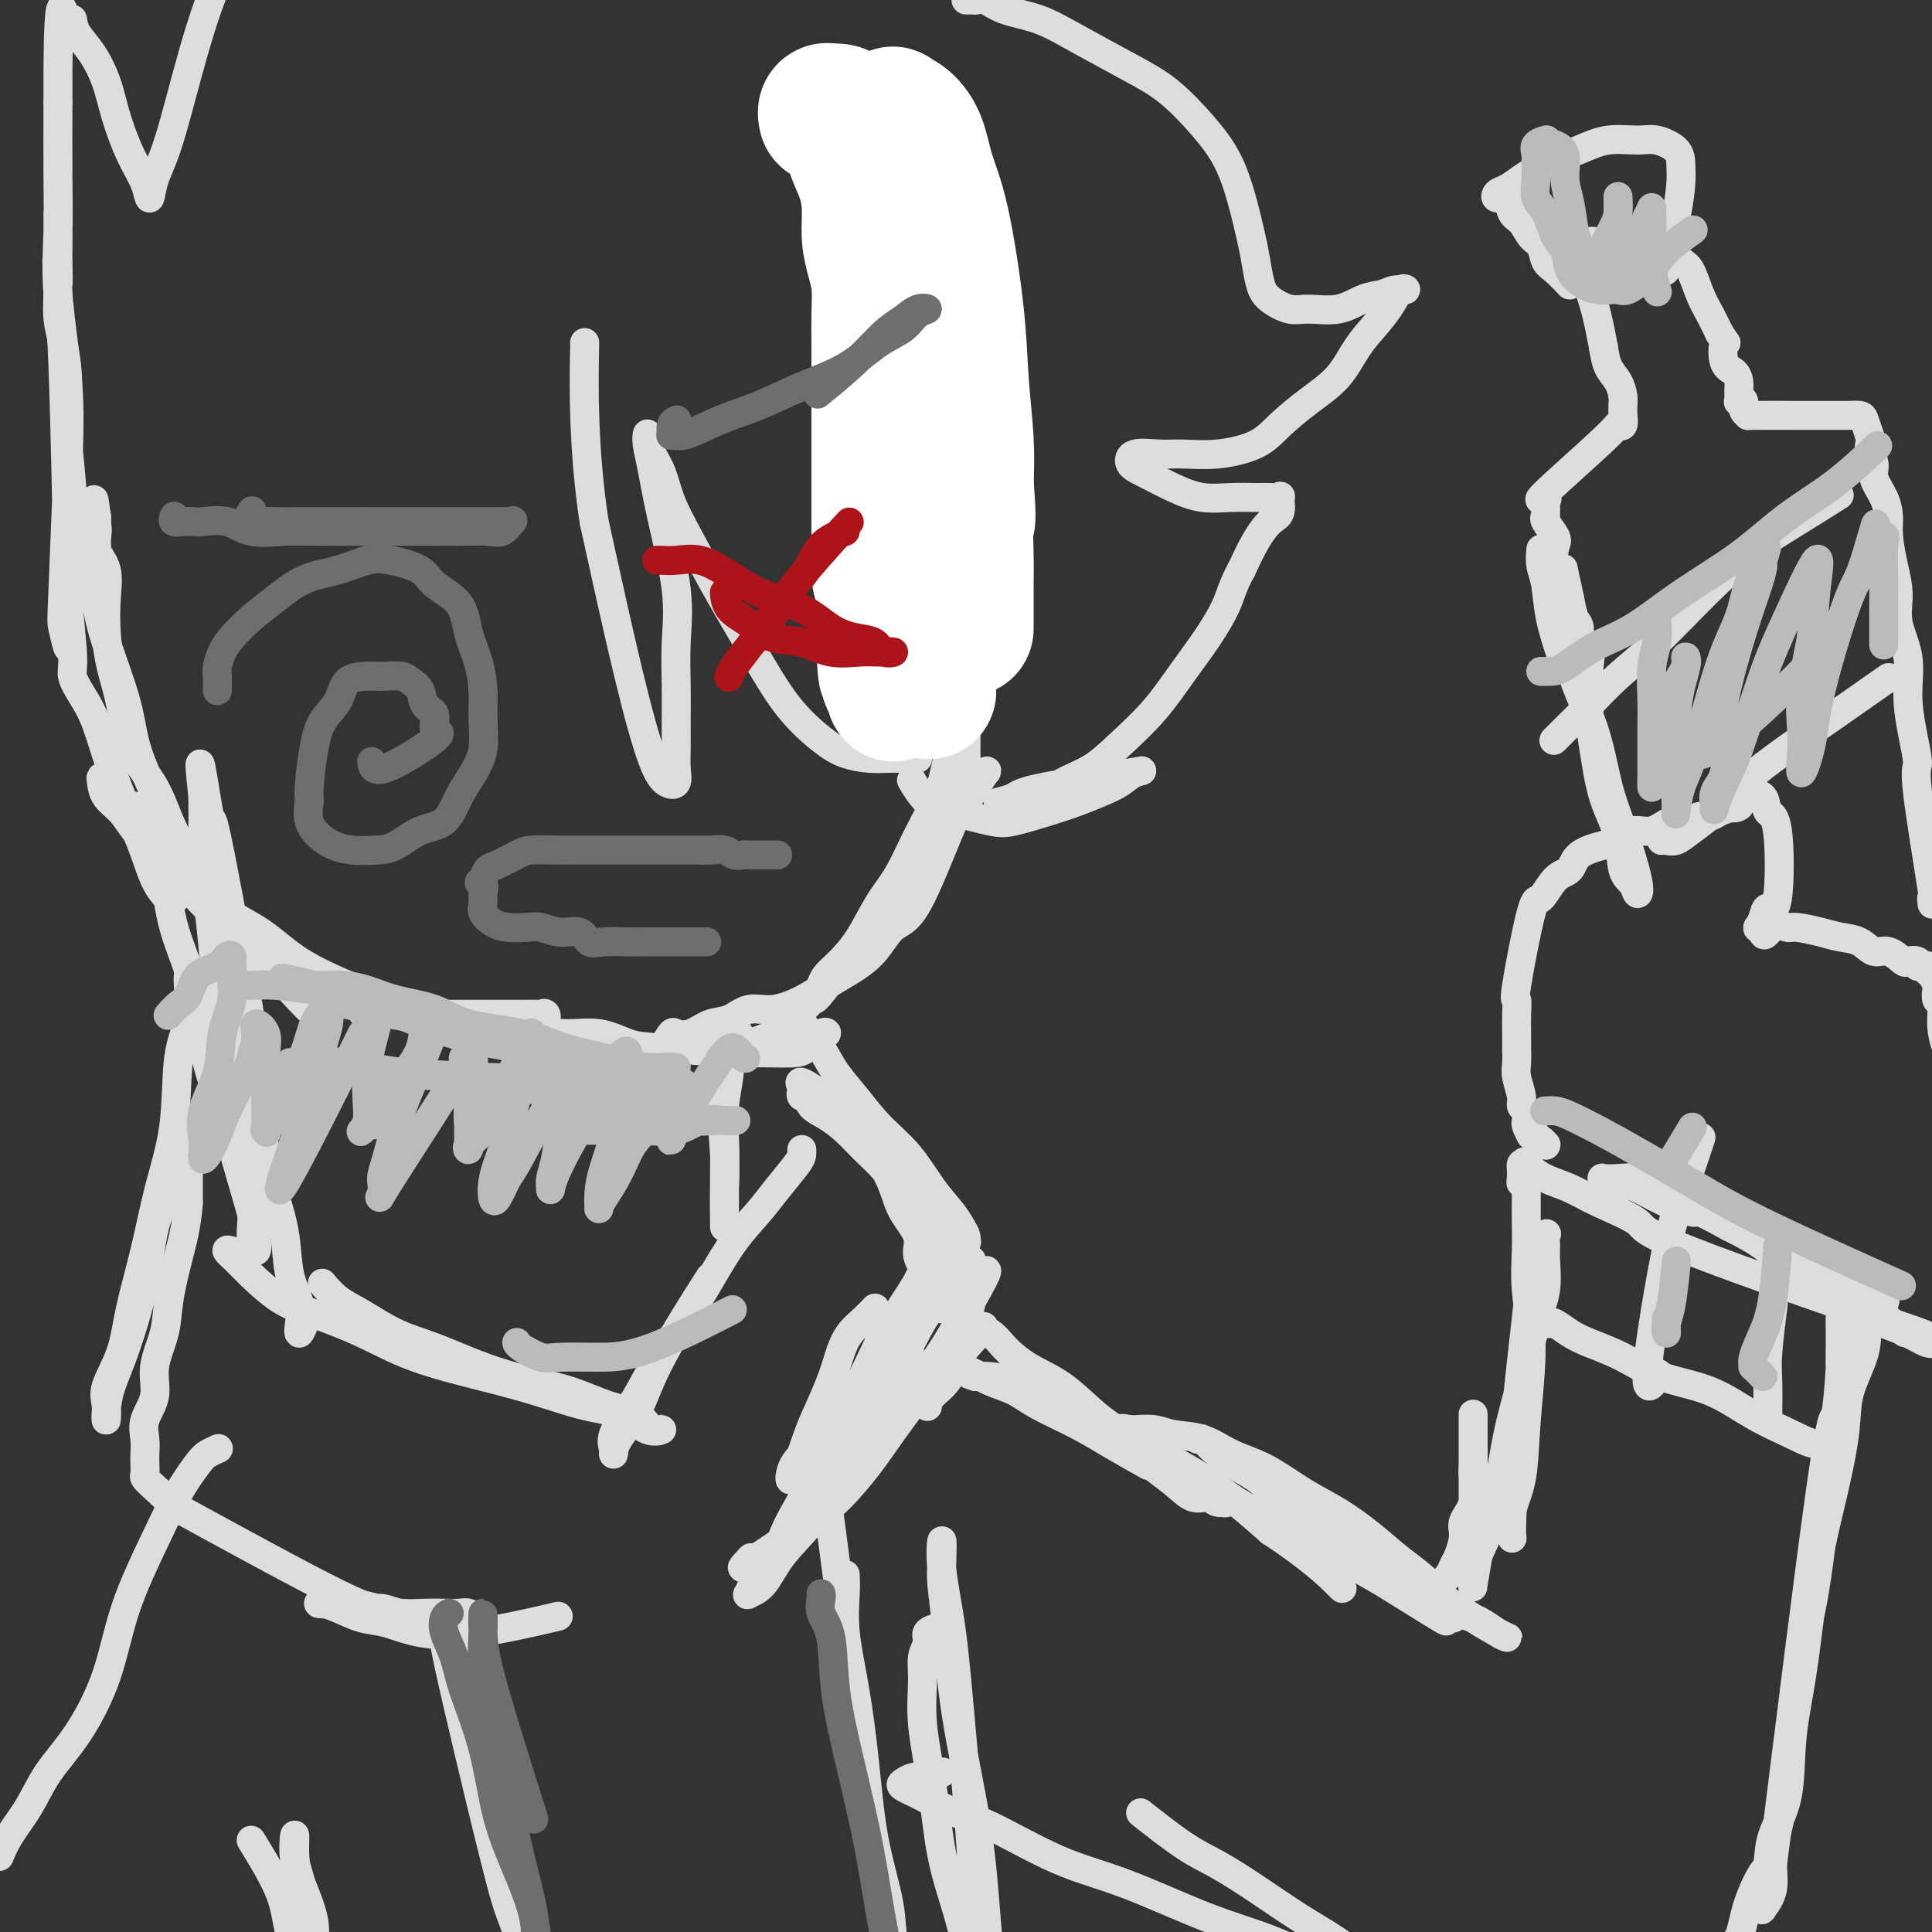 <svg viewBox='0 0 400 400' version='1.1' xmlns='http://www.w3.org/2000/svg' xmlns:xlink='http://www.w3.org/1999/xlink'><rect x="0" y="0" width="400" height="400" fill="#333333" stroke="none"/><g fill='none' stroke='rgb(221,221,221)' stroke-width='6' stroke-linecap='round' stroke-linejoin='round'><path d='M193,33c0.000,-0.006 0.000,-0.013 0,0c-0.000,0.013 -0.000,0.045 0,0c0.000,-0.045 0.001,-0.166 0,0c-0.001,0.166 -0.005,0.621 0,2c0.005,1.379 0.020,3.683 0,6c-0.020,2.317 -0.073,4.646 0,8c0.073,3.354 0.272,7.731 0,12c-0.272,4.269 -1.016,8.429 -1,13c0.016,4.571 0.793,9.553 1,14c0.207,4.447 -0.155,8.360 0,12c0.155,3.640 0.826,7.006 1,10c0.174,2.994 -0.150,5.617 0,8c0.150,2.383 0.775,4.525 1,6c0.225,1.475 0.049,2.282 0,3c-0.049,0.718 0.029,1.349 0,1c-0.029,-0.349 -0.165,-1.676 0,-3c0.165,-1.324 0.633,-2.646 1,-7c0.367,-4.354 0.634,-11.741 1,-18c0.366,-6.259 0.830,-11.391 1,-16c0.170,-4.609 0.046,-8.695 0,-12c-0.046,-3.305 -0.012,-5.829 0,-8c0.012,-2.171 0.003,-3.988 0,-6c-0.003,-2.012 -0.001,-4.219 0,-6c0.001,-1.781 0.000,-3.136 0,-4c-0.000,-0.864 -0.001,-1.238 0,-2c0.001,-0.762 0.003,-1.911 0,-2c-0.003,-0.089 -0.011,0.883 0,2c0.011,1.117 0.041,2.378 0,4c-0.041,1.622 -0.155,3.606 0,7c0.155,3.394 0.577,8.197 1,13'/><path d='M199,70c0.458,10.248 1.104,22.868 1,31c-0.104,8.132 -0.956,11.777 -1,16c-0.044,4.223 0.720,9.023 1,13c0.280,3.977 0.075,7.132 0,10c-0.075,2.868 -0.020,5.450 0,8c0.020,2.550 0.005,5.067 0,7c-0.005,1.933 -0.001,3.283 0,4c0.001,0.717 0.000,0.802 0,1c-0.000,0.198 -0.000,0.509 0,0c0.000,-0.509 0.000,-1.839 0,-3c-0.000,-1.161 -0.000,-2.152 0,-4c0.000,-1.848 0.002,-4.552 0,-6c-0.002,-1.448 -0.006,-1.640 0,-4c0.006,-2.360 0.023,-6.888 0,-8c-0.023,-1.112 -0.088,1.193 0,3c0.088,1.807 0.327,3.117 0,5c-0.327,1.883 -1.220,4.341 -2,7c-0.780,2.659 -1.447,5.520 -2,8c-0.553,2.480 -0.993,4.578 -2,7c-1.007,2.422 -2.580,5.169 -4,8c-1.420,2.831 -2.688,5.745 -4,8c-1.312,2.255 -2.667,3.852 -4,6c-1.333,2.148 -2.645,4.849 -4,7c-1.355,2.151 -2.755,3.752 -4,5c-1.245,1.248 -2.335,2.144 -3,3c-0.665,0.856 -0.904,1.673 -1,2c-0.096,0.327 -0.048,0.163 0,0'/><path d='M170,204c-3.381,5.979 0.166,1.428 2,-1c1.834,-2.428 1.954,-2.732 3,-4c1.046,-1.268 3.018,-3.501 5,-6c1.982,-2.499 3.973,-5.264 6,-8c2.027,-2.736 4.091,-5.444 6,-8c1.909,-2.556 3.662,-4.960 5,-7c1.338,-2.040 2.262,-3.715 3,-5c0.738,-1.285 1.292,-2.180 2,-3c0.708,-0.820 1.572,-1.565 2,-2c0.428,-0.435 0.422,-0.561 0,0c-0.422,0.561 -1.260,1.810 -2,3c-0.740,1.190 -1.383,2.320 -2,3c-0.617,0.680 -1.210,0.909 -3,5c-1.790,4.091 -4.778,12.044 -7,16c-2.222,3.956 -3.677,3.917 -5,5c-1.323,1.083 -2.513,3.289 -4,5c-1.487,1.711 -3.272,2.926 -5,4c-1.728,1.074 -3.399,2.008 -5,3c-1.601,0.992 -3.131,2.043 -5,3c-1.869,0.957 -4.079,1.819 -6,2c-1.921,0.181 -3.555,-0.319 -5,0c-1.445,0.319 -2.701,1.457 -4,2c-1.299,0.543 -2.640,0.493 -4,1c-1.360,0.507 -2.737,1.572 -4,2c-1.263,0.428 -2.411,0.218 -3,0c-0.589,-0.218 -0.620,-0.443 -1,0c-0.380,0.443 -1.109,1.555 -1,2c0.109,0.445 1.054,0.222 2,0'/><path d='M140,216c-3.344,1.401 1.295,0.404 4,0c2.705,-0.404 3.475,-0.213 5,0c1.525,0.213 3.804,0.450 6,0c2.196,-0.450 4.310,-1.588 6,-2c1.690,-0.412 2.955,-0.100 4,0c1.045,0.100 1.869,-0.012 3,0c1.131,0.012 2.569,0.147 3,0c0.431,-0.147 -0.144,-0.575 -1,0c-0.856,0.575 -1.992,2.155 -3,3c-1.008,0.845 -1.886,0.955 -3,1c-1.114,0.045 -2.463,0.024 -4,0c-1.537,-0.024 -3.262,-0.053 -4,0c-0.738,0.053 -0.487,0.187 -4,0c-3.513,-0.187 -10.788,-0.694 -15,-1c-4.212,-0.306 -5.359,-0.410 -7,-1c-1.641,-0.590 -3.774,-1.664 -6,-2c-2.226,-0.336 -4.544,0.067 -7,0c-2.456,-0.067 -5.048,-0.606 -7,-1c-1.952,-0.394 -3.264,-0.645 -5,-1c-1.736,-0.355 -3.898,-0.813 -6,-1c-2.102,-0.187 -4.145,-0.103 -6,0c-1.855,0.103 -3.521,0.224 -5,0c-1.479,-0.224 -2.772,-0.792 -4,-1c-1.228,-0.208 -2.391,-0.056 -3,0c-0.609,0.056 -0.664,0.015 -1,0c-0.336,-0.015 -0.953,-0.004 -1,0c-0.047,0.004 0.477,0.002 1,0'/><path d='M80,210c-10.817,-1.238 -1.858,-0.332 2,0c3.858,0.332 2.615,0.089 3,0c0.385,-0.089 2.399,-0.024 4,0c1.601,0.024 2.788,0.006 4,0c1.212,-0.006 2.447,-0.002 4,0c1.553,0.002 3.424,0.001 5,0c1.576,-0.001 2.856,-0.002 4,0c1.144,0.002 2.150,0.008 3,0c0.850,-0.008 1.543,-0.029 2,0c0.457,0.029 0.679,0.108 1,0c0.321,-0.108 0.741,-0.402 1,0c0.259,0.402 0.356,1.501 -3,2c-3.356,0.499 -10.167,0.397 -14,0c-3.833,-0.397 -4.689,-1.088 -7,-2c-2.311,-0.912 -6.077,-2.044 -9,-3c-2.923,-0.956 -5.003,-1.735 -8,-3c-2.997,-1.265 -6.912,-3.015 -10,-5c-3.088,-1.985 -5.348,-4.204 -8,-6c-2.652,-1.796 -5.696,-3.170 -8,-5c-2.304,-1.830 -3.867,-4.117 -6,-6c-2.133,-1.883 -4.834,-3.362 -7,-5c-2.166,-1.638 -3.797,-3.435 -5,-5c-1.203,-1.565 -1.980,-2.897 -3,-4c-1.020,-1.103 -2.284,-1.976 -3,-3c-0.716,-1.024 -0.885,-2.199 -1,-3c-0.115,-0.801 -0.176,-1.229 0,-1c0.176,0.229 0.588,1.114 1,2'/><path d='M22,163c-1.153,-1.665 1.463,1.172 3,3c1.537,1.828 1.995,2.648 3,4c1.005,1.352 2.557,3.236 4,5c1.443,1.764 2.777,3.409 4,5c1.223,1.591 2.337,3.128 4,5c1.663,1.872 3.877,4.078 6,6c2.123,1.922 4.155,3.562 6,5c1.845,1.438 3.503,2.676 5,4c1.497,1.324 2.834,2.734 4,4c1.166,1.266 2.160,2.389 3,3c0.840,0.611 1.525,0.708 2,1c0.475,0.292 0.740,0.777 1,1c0.260,0.223 0.515,0.185 0,0c-0.515,-0.185 -1.800,-0.517 -2,0c-0.200,0.517 0.686,1.884 -3,-2c-3.686,-3.884 -11.943,-13.017 -16,-18c-4.057,-4.983 -3.912,-5.814 -5,-8c-1.088,-2.186 -3.408,-5.727 -5,-9c-1.592,-3.273 -2.454,-6.277 -4,-9c-1.546,-2.723 -3.774,-5.164 -5,-8c-1.226,-2.836 -1.451,-6.068 -2,-9c-0.549,-2.932 -1.423,-5.565 -2,-8c-0.577,-2.435 -0.859,-4.671 -1,-7c-0.141,-2.329 -0.143,-4.750 0,-7c0.143,-2.250 0.431,-4.329 0,-6c-0.431,-1.671 -1.579,-2.932 -2,-4c-0.421,-1.068 -0.113,-1.941 0,-3c0.113,-1.059 0.032,-2.302 0,-3c-0.032,-0.698 -0.016,-0.849 0,-1'/><path d='M20,107c-1.082,-7.327 -0.286,-1.646 0,1c0.286,2.646 0.062,2.256 0,3c-0.062,0.744 0.037,2.622 0,5c-0.037,2.378 -0.212,5.256 0,8c0.212,2.744 0.810,5.354 2,9c1.190,3.646 2.972,8.327 4,12c1.028,3.673 1.302,6.337 2,9c0.698,2.663 1.821,5.326 3,8c1.179,2.674 2.416,5.360 3,8c0.584,2.640 0.515,5.234 1,7c0.485,1.766 1.524,2.705 2,4c0.476,1.295 0.389,2.947 0,4c-0.389,1.053 -1.080,1.507 -2,1c-0.920,-0.507 -2.070,-1.976 -3,-4c-0.930,-2.024 -1.640,-4.604 -3,-8c-1.360,-3.396 -3.368,-7.607 -5,-12c-1.632,-4.393 -2.887,-8.969 -4,-12c-1.113,-3.031 -2.083,-4.517 -3,-6c-0.917,-1.483 -1.780,-2.965 -2,-4c-0.220,-1.035 0.205,-1.625 0,-5c-0.205,-3.375 -1.038,-9.536 -1,-15c0.038,-5.464 0.949,-10.232 1,-15c0.051,-4.768 -0.757,-9.537 -1,-14c-0.243,-4.463 0.079,-8.619 0,-12c-0.079,-3.381 -0.560,-5.987 -1,-8c-0.440,-2.013 -0.840,-3.432 -1,-5c-0.160,-1.568 -0.080,-3.284 0,-5'/><path d='M12,61c-0.464,-12.712 -0.124,-4.992 0,-3c0.124,1.992 0.033,-1.745 0,-4c-0.033,-2.255 -0.009,-3.026 0,-4c0.009,-0.974 0.003,-2.149 0,-3c-0.003,-0.851 -0.001,-1.379 0,-2c0.001,-0.621 0.003,-1.337 0,-1c-0.003,0.337 -0.011,1.725 0,3c0.011,1.275 0.041,2.435 0,5c-0.041,2.565 -0.155,6.535 0,9c0.155,2.465 0.577,3.425 1,14c0.423,10.575 0.846,30.764 1,40c0.154,9.236 0.038,7.519 0,8c-0.038,0.481 0.003,3.161 0,5c-0.003,1.839 -0.050,2.838 0,4c0.050,1.162 0.198,2.488 0,2c-0.198,-0.488 -0.740,-2.789 -1,-4c-0.260,-1.211 -0.238,-1.331 0,-7c0.238,-5.669 0.691,-16.885 1,-25c0.309,-8.115 0.475,-13.127 0,-19c-0.475,-5.873 -1.591,-12.605 -2,-18c-0.409,-5.395 -0.110,-9.452 0,-13c0.110,-3.548 0.031,-6.585 0,-11c-0.031,-4.415 -0.016,-10.207 0,-16'/><path d='M12,21c-0.089,-21.489 0.689,-19.711 1,-19c0.311,0.711 0.156,0.356 0,0'/><path d='M15,4c0.163,0.955 0.325,1.909 1,3c0.675,1.091 1.862,2.318 3,4c1.138,1.682 2.228,3.820 3,6c0.772,2.180 1.228,4.402 2,7c0.772,2.598 1.861,5.573 3,8c1.139,2.427 2.330,4.304 3,6c0.670,1.696 0.821,3.209 1,3c0.179,-0.209 0.386,-2.139 1,-4c0.614,-1.861 1.635,-3.654 3,-8c1.365,-4.346 3.073,-11.247 5,-18c1.927,-6.753 4.074,-13.359 7,-19c2.926,-5.641 6.630,-10.316 10,-14c3.370,-3.684 6.407,-6.376 12,-10c5.593,-3.624 13.741,-8.178 17,-10c3.259,-1.822 1.630,-0.911 0,0'/><path d='M200,0c0.835,0.004 1.669,0.007 2,0c0.331,-0.007 0.158,-0.025 0,0c-0.158,0.025 -0.302,0.094 0,0c0.302,-0.094 1.051,-0.350 2,0c0.949,0.350 2.099,1.304 4,2c1.901,0.696 4.552,1.132 7,2c2.448,0.868 4.693,2.168 8,4c3.307,1.832 7.676,4.195 11,6c3.324,1.805 5.601,3.052 8,5c2.399,1.948 4.919,4.595 7,7c2.081,2.405 3.723,4.566 5,7c1.277,2.434 2.189,5.141 3,8c0.811,2.859 1.522,5.870 2,8c0.478,2.130 0.723,3.379 1,5c0.277,1.621 0.586,3.613 1,5c0.414,1.387 0.932,2.169 2,3c1.068,0.831 2.687,1.712 4,2c1.313,0.288 2.321,-0.015 4,0c1.679,0.015 4.029,0.350 6,0c1.971,-0.350 3.563,-1.386 5,-2c1.437,-0.614 2.718,-0.807 4,-1'/><path d='M286,61c1.940,-0.700 2.291,-0.951 3,-1c0.709,-0.049 1.775,0.102 2,0c0.225,-0.102 -0.391,-0.457 -1,0c-0.609,0.457 -1.210,1.727 -2,3c-0.790,1.273 -1.768,2.549 -3,4c-1.232,1.451 -2.717,3.078 -4,5c-1.283,1.922 -2.364,4.141 -4,6c-1.636,1.859 -3.826,3.360 -6,5c-2.174,1.640 -4.330,3.421 -6,5c-1.670,1.579 -2.853,2.957 -5,4c-2.147,1.043 -5.256,1.750 -8,2c-2.744,0.250 -5.121,0.044 -7,0c-1.879,-0.044 -3.260,0.074 -5,0c-1.740,-0.074 -3.839,-0.342 -5,0c-1.161,0.342 -1.382,1.293 -1,2c0.382,0.707 1.369,1.170 3,2c1.631,0.830 3.907,2.026 6,3c2.093,0.974 4.004,1.726 6,2c1.996,0.274 4.075,0.071 6,0c1.925,-0.071 3.694,-0.009 5,0c1.306,0.009 2.149,-0.035 3,0c0.851,0.035 1.711,0.149 2,0c0.289,-0.149 0.005,-0.562 0,0c-0.005,0.562 0.267,2.099 0,3c-0.267,0.901 -1.072,1.166 -2,2c-0.928,0.834 -1.979,2.238 -3,4c-1.021,1.762 -2.010,3.881 -3,6'/><path d='M257,118c-1.736,3.103 -2.077,4.860 -3,7c-0.923,2.140 -2.429,4.663 -4,7c-1.571,2.337 -3.206,4.487 -5,7c-1.794,2.513 -3.745,5.387 -6,8c-2.255,2.613 -4.814,4.963 -7,7c-2.186,2.037 -4.000,3.761 -6,5c-2.000,1.239 -4.185,1.992 -6,3c-1.815,1.008 -3.260,2.271 -5,3c-1.740,0.729 -3.777,0.925 -5,1c-1.223,0.075 -1.633,0.030 -2,0c-0.367,-0.030 -0.691,-0.043 -1,0c-0.309,0.043 -0.603,0.143 0,0c0.603,-0.143 2.105,-0.530 3,-1c0.895,-0.470 1.185,-1.024 6,-2c4.815,-0.976 14.155,-2.375 18,-3c3.845,-0.625 2.195,-0.477 1,0c-1.195,0.477 -1.933,1.284 -3,2c-1.067,0.716 -2.462,1.342 -4,2c-1.538,0.658 -3.219,1.347 -5,2c-1.781,0.653 -3.662,1.271 -6,2c-2.338,0.729 -5.131,1.568 -7,2c-1.869,0.432 -2.813,0.458 -5,0c-2.187,-0.458 -5.617,-1.401 -8,-2c-2.383,-0.599 -3.718,-0.854 -5,-2c-1.282,-1.146 -2.509,-3.185 -3,-4c-0.491,-0.815 -0.245,-0.408 0,0'/><path d='M190,157c-1.017,0.004 -2.033,0.009 -3,0c-0.967,-0.009 -1.884,-0.031 -3,0c-1.116,0.031 -2.431,0.113 -4,0c-1.569,-0.113 -3.390,-0.423 -5,-1c-1.610,-0.577 -3.007,-1.422 -5,-3c-1.993,-1.578 -4.582,-3.890 -7,-7c-2.418,-3.110 -4.664,-7.017 -7,-11c-2.336,-3.983 -4.762,-8.043 -7,-12c-2.238,-3.957 -4.288,-7.813 -6,-11c-1.712,-3.187 -3.086,-5.705 -4,-8c-0.914,-2.295 -1.369,-4.367 -2,-6c-0.631,-1.633 -1.438,-2.825 -2,-4c-0.562,-1.175 -0.880,-2.331 -1,-3c-0.120,-0.669 -0.042,-0.852 0,-1c0.042,-0.148 0.047,-0.263 0,0c-0.047,0.263 -0.146,0.902 0,2c0.146,1.098 0.537,2.655 1,5c0.463,2.345 1.000,5.479 2,10c1.000,4.521 2.464,10.428 3,15c0.536,4.572 0.143,7.808 0,11c-0.143,3.192 -0.037,6.341 0,9c0.037,2.659 0.004,4.830 0,7c-0.004,2.170 0.019,4.340 0,6c-0.019,1.660 -0.081,2.811 0,4c0.081,1.189 0.306,2.415 0,3c-0.306,0.585 -1.144,0.528 -2,0c-0.856,-0.528 -1.730,-1.527 -3,-5c-1.270,-3.473 -2.934,-9.421 -5,-18c-2.066,-8.579 -4.533,-19.790 -7,-31'/><path d='M123,108c-2.311,-15.178 -2.089,-28.622 -2,-34c0.089,-5.378 0.044,-2.689 0,0'/></g>
<g fill='none' stroke='rgb(255,255,255)' stroke-width='28' stroke-linecap='round' stroke-linejoin='round'><path d='M171,24c0.026,0.114 0.052,0.227 0,0c-0.052,-0.227 -0.183,-0.795 0,-1c0.183,-0.205 0.678,-0.047 1,0c0.322,0.047 0.471,-0.015 1,0c0.529,0.015 1.438,0.109 2,1c0.562,0.891 0.777,2.579 1,4c0.223,1.421 0.455,2.574 1,4c0.545,1.426 1.404,3.124 2,5c0.596,1.876 0.930,3.928 1,6c0.070,2.072 -0.125,4.164 0,6c0.125,1.836 0.569,3.418 1,5c0.431,1.582 0.847,3.165 1,5c0.153,1.835 0.041,3.921 0,6c-0.041,2.079 -0.011,4.152 0,6c0.011,1.848 0.003,3.470 0,5c-0.003,1.530 -0.001,2.967 0,4c0.001,1.033 0.000,1.662 0,3c-0.000,1.338 -0.000,3.385 0,5c0.000,1.615 -0.000,2.797 0,4c0.000,1.203 0.000,2.425 0,4c-0.000,1.575 -0.001,3.502 0,5c0.001,1.498 0.004,2.568 0,4c-0.004,1.432 -0.015,3.225 0,5c0.015,1.775 0.057,3.532 0,5c-0.057,1.468 -0.211,2.648 0,4c0.211,1.352 0.789,2.878 1,4c0.211,1.122 0.057,1.841 0,3c-0.057,1.159 -0.016,2.760 0,4c0.016,1.240 0.008,2.120 0,3'/><path d='M183,133c0.381,11.788 0.833,4.257 1,2c0.167,-2.257 0.049,0.761 0,2c-0.049,1.239 -0.027,0.701 0,1c0.027,0.299 0.060,1.435 0,2c-0.060,0.565 -0.214,0.558 0,1c0.214,0.442 0.797,1.334 1,2c0.203,0.666 0.026,1.105 0,0c-0.026,-1.105 0.099,-3.755 0,-3c-0.099,0.755 -0.422,4.914 0,-4c0.422,-8.914 1.587,-30.901 2,-40c0.413,-9.099 0.072,-5.311 0,-9c-0.072,-3.689 0.125,-14.856 0,-20c-0.125,-5.144 -0.571,-4.265 -1,-11c-0.429,-6.735 -0.842,-21.086 -1,-27c-0.158,-5.914 -0.061,-3.393 0,-3c0.061,0.393 0.084,-1.342 0,-2c-0.084,-0.658 -0.277,-0.239 0,0c0.277,0.239 1.023,0.299 2,1c0.977,0.701 2.184,2.044 3,4c0.816,1.956 1.242,4.526 2,7c0.758,2.474 1.850,4.851 3,10c1.150,5.149 2.360,13.071 3,19c0.640,5.929 0.711,9.866 1,14c0.289,4.134 0.797,8.467 1,12c0.203,3.533 0.102,6.267 0,9'/><path d='M200,100c0.774,9.818 0.207,7.365 0,8c-0.207,0.635 -0.056,4.360 0,7c0.056,2.640 0.015,4.196 0,6c-0.015,1.804 -0.004,3.856 0,5c0.004,1.144 0.001,1.379 0,2c-0.001,0.621 -0.000,1.629 0,2c0.000,0.371 0.000,0.106 0,0c-0.000,-0.106 -0.000,-0.053 0,0'/><path d='M190,108c0.423,0.147 0.845,0.295 1,1c0.155,0.705 0.041,1.968 0,3c-0.041,1.032 -0.011,1.834 0,3c0.011,1.166 0.003,2.696 0,4c-0.003,1.304 -0.001,2.384 0,4c0.001,1.616 0.000,3.769 0,5c-0.000,1.231 -0.000,1.538 0,2c0.000,0.462 0.000,1.077 0,2c-0.000,0.923 -0.000,2.155 0,3c0.000,0.845 0.000,1.305 0,2c-0.000,0.695 -0.000,1.627 0,2c0.000,0.373 0.000,0.186 0,0'/><path d='M190,124c-0.000,0.361 -0.000,0.721 0,1c0.000,0.279 0.001,0.476 0,1c-0.001,0.524 -0.002,1.375 0,2c0.002,0.625 0.008,1.022 0,2c-0.008,0.978 -0.030,2.535 0,4c0.030,1.465 0.111,2.836 0,4c-0.111,1.164 -0.415,2.121 0,3c0.415,0.879 1.547,1.680 2,2c0.453,0.320 0.226,0.160 0,0'/></g>
<g fill='none' stroke='rgb(221,221,221)' stroke-width='6' stroke-linecap='round' stroke-linejoin='round'><path d='M28,167c0.048,0.030 0.096,0.061 0,0c-0.096,-0.061 -0.337,-0.212 0,0c0.337,0.212 1.253,0.789 2,2c0.747,1.211 1.326,3.057 2,5c0.674,1.943 1.443,3.982 2,7c0.557,3.018 0.901,7.016 2,11c1.099,3.984 2.951,7.956 4,12c1.049,4.044 1.293,8.160 2,12c0.707,3.840 1.878,7.405 3,11c1.122,3.595 2.197,7.221 3,10c0.803,2.779 1.335,4.709 2,7c0.665,2.291 1.462,4.941 2,7c0.538,2.059 0.815,3.528 1,5c0.185,1.472 0.276,2.947 0,3c-0.276,0.053 -0.919,-1.317 -1,-3c-0.081,-1.683 0.399,-3.680 0,-6c-0.399,-2.320 -1.678,-4.962 -2,-8c-0.322,-3.038 0.313,-6.473 0,-10c-0.313,-3.527 -1.576,-7.147 -2,-10c-0.424,-2.853 -0.011,-4.941 0,-7c0.011,-2.059 -0.379,-4.090 -1,-6c-0.621,-1.910 -1.473,-3.700 -2,-6c-0.527,-2.300 -0.730,-5.109 -1,-8c-0.270,-2.891 -0.608,-5.863 -1,-9c-0.392,-3.137 -0.837,-6.439 -1,-9c-0.163,-2.561 -0.044,-4.382 0,-6c0.044,-1.618 0.013,-3.034 0,-4c-0.013,-0.966 -0.006,-1.483 0,-2'/><path d='M42,165c-1.514,-14.178 0.203,-2.624 1,2c0.797,4.624 0.676,2.316 1,3c0.324,0.684 1.094,4.358 2,9c0.906,4.642 1.947,10.251 3,16c1.053,5.749 2.117,11.637 3,17c0.883,5.363 1.583,10.201 2,15c0.417,4.799 0.550,9.561 1,13c0.450,3.439 1.217,5.557 2,8c0.783,2.443 1.582,5.210 2,8c0.418,2.790 0.455,5.602 1,8c0.545,2.398 1.596,4.383 2,6c0.404,1.617 0.160,2.866 0,4c-0.160,1.134 -0.235,2.151 0,2c0.235,-0.151 0.782,-1.472 1,-2c0.218,-0.528 0.109,-0.264 0,0'/><path d='M153,214c-0.301,0.694 -0.603,1.389 -1,2c-0.397,0.611 -0.891,1.139 -1,2c-0.109,0.861 0.167,2.056 0,4c-0.167,1.944 -0.777,4.636 -1,7c-0.223,2.364 -0.060,4.398 0,7c0.060,2.602 0.016,5.770 0,8c-0.016,2.230 -0.005,3.521 0,5c0.005,1.479 0.002,3.148 0,4c-0.002,0.852 -0.004,0.889 0,1c0.004,0.111 0.015,0.295 0,-1c-0.015,-1.295 -0.057,-4.069 0,-7c0.057,-2.931 0.211,-6.020 0,-10c-0.211,-3.980 -0.789,-8.852 -1,-12c-0.211,-3.148 -0.056,-4.573 0,-6c0.056,-1.427 0.014,-2.856 0,-4c-0.014,-1.144 -0.000,-2.004 0,-2c0.000,0.004 -0.014,0.873 0,2c0.014,1.127 0.056,2.513 0,4c-0.056,1.487 -0.211,3.075 0,7c0.211,3.925 0.789,10.186 1,14c0.211,3.814 0.057,5.181 0,7c-0.057,1.819 -0.016,4.091 0,5c0.016,0.909 0.008,0.454 0,0'/><path d='M48,259c-0.596,-0.171 -1.193,-0.343 -1,0c0.193,0.343 1.174,1.199 2,2c0.826,0.801 1.497,1.547 3,3c1.503,1.453 3.836,3.614 6,5c2.164,1.386 4.157,1.998 7,3c2.843,1.002 6.536,2.394 10,4c3.464,1.606 6.698,3.426 11,5c4.302,1.574 9.673,2.902 14,4c4.327,1.098 7.612,1.965 11,3c3.388,1.035 6.881,2.238 10,3c3.119,0.762 5.863,1.082 8,2c2.137,0.918 3.665,2.432 5,3c1.335,0.568 2.475,0.190 3,0c0.525,-0.190 0.436,-0.190 0,0c-0.436,0.190 -1.217,0.571 -2,0c-0.783,-0.571 -1.566,-2.094 -3,-3c-1.434,-0.906 -3.518,-1.194 -6,-2c-2.482,-0.806 -5.361,-2.129 -8,-3c-2.639,-0.871 -5.037,-1.290 -8,-2c-2.963,-0.710 -6.491,-1.711 -10,-3c-3.509,-1.289 -7.000,-2.864 -10,-4c-3.000,-1.136 -5.508,-1.832 -8,-3c-2.492,-1.168 -4.967,-2.808 -7,-4c-2.033,-1.192 -3.624,-1.936 -5,-3c-1.376,-1.064 -2.536,-2.447 -3,-3c-0.464,-0.553 -0.232,-0.277 0,0'/><path d='M166,238c0.016,0.317 0.032,0.633 0,1c-0.032,0.367 -0.111,0.783 -1,2c-0.889,1.217 -2.589,3.233 -4,5c-1.411,1.767 -2.533,3.285 -4,5c-1.467,1.715 -3.278,3.627 -5,6c-1.722,2.373 -3.356,5.207 -5,8c-1.644,2.793 -3.299,5.545 -5,8c-1.701,2.455 -3.447,4.611 -5,7c-1.553,2.389 -2.914,5.010 -4,7c-1.086,1.990 -1.898,3.349 -3,5c-1.102,1.651 -2.493,3.593 -3,5c-0.507,1.407 -0.130,2.277 0,3c0.130,0.723 0.012,1.298 0,1c-0.012,-0.298 0.082,-1.469 1,-3c0.918,-1.531 2.658,-3.421 4,-6c1.342,-2.579 2.284,-5.848 5,-11c2.716,-5.152 7.204,-12.186 9,-15c1.796,-2.814 0.898,-1.407 0,0'/><path d='M167,208c0.229,0.027 0.459,0.054 0,0c-0.459,-0.054 -1.606,-0.189 -2,0c-0.394,0.189 -0.034,0.703 0,1c0.034,0.297 -0.256,0.377 0,1c0.256,0.623 1.060,1.789 2,3c0.940,1.211 2.018,2.467 3,4c0.982,1.533 1.868,3.343 3,5c1.132,1.657 2.509,3.160 4,5c1.491,1.840 3.096,4.015 5,6c1.904,1.985 4.108,3.778 6,6c1.892,2.222 3.473,4.872 5,7c1.527,2.128 2.999,3.734 4,5c1.001,1.266 1.531,2.193 2,3c0.469,0.807 0.878,1.493 1,2c0.122,0.507 -0.042,0.835 0,1c0.042,0.165 0.290,0.167 0,0c-0.290,-0.167 -1.119,-0.501 -2,-1c-0.881,-0.499 -1.813,-1.161 -3,-2c-1.187,-0.839 -2.627,-1.855 -4,-3c-1.373,-1.145 -2.678,-2.418 -4,-4c-1.322,-1.582 -2.662,-3.473 -4,-5c-1.338,-1.527 -2.673,-2.690 -4,-4c-1.327,-1.310 -2.646,-2.767 -4,-4c-1.354,-1.233 -2.742,-2.243 -4,-3c-1.258,-0.757 -2.387,-1.261 -3,-2c-0.613,-0.739 -0.711,-1.714 -1,-2c-0.289,-0.286 -0.770,0.115 -1,0c-0.230,-0.115 -0.209,-0.747 0,-1c0.209,-0.253 0.604,-0.126 1,0'/><path d='M167,226c-4.120,-4.476 2.079,-0.165 5,2c2.921,2.165 2.563,2.185 3,3c0.437,0.815 1.670,2.427 3,4c1.330,1.573 2.757,3.109 4,5c1.243,1.891 2.302,4.138 3,6c0.698,1.862 1.034,3.340 2,5c0.966,1.660 2.560,3.503 3,5c0.440,1.497 -0.276,2.647 0,4c0.276,1.353 1.542,2.910 2,4c0.458,1.090 0.108,1.712 0,2c-0.108,0.288 0.027,0.243 0,1c-0.027,0.757 -0.218,2.316 0,2c0.218,-0.316 0.843,-2.507 1,-4c0.157,-1.493 -0.154,-2.289 0,-3c0.154,-0.711 0.773,-1.339 1,-2c0.227,-0.661 0.060,-1.356 0,-2c-0.060,-0.644 -0.014,-1.238 0,-2c0.014,-0.762 -0.004,-1.693 0,-2c0.004,-0.307 0.028,0.008 0,0c-0.028,-0.008 -0.110,-0.340 0,0c0.110,0.340 0.411,1.351 0,2c-0.411,0.649 -1.533,0.937 -2,2c-0.467,1.063 -0.280,2.902 -1,5c-0.720,2.098 -2.349,4.457 -4,7c-1.651,2.543 -3.326,5.272 -5,8'/><path d='M182,278c-4.182,8.681 -8.637,18.382 -12,25c-3.363,6.618 -5.636,10.152 -7,13c-1.364,2.848 -1.821,5.009 -3,7c-1.179,1.991 -3.081,3.813 -4,5c-0.919,1.187 -0.857,1.740 -1,2c-0.143,0.260 -0.492,0.226 0,0c0.492,-0.226 1.823,-0.644 3,-2c1.177,-1.356 2.198,-3.651 4,-6c1.802,-2.349 4.384,-4.753 7,-8c2.616,-3.247 5.265,-7.337 8,-11c2.735,-3.663 5.556,-6.899 8,-10c2.444,-3.101 4.513,-6.067 6,-8c1.487,-1.933 2.394,-2.833 5,-7c2.606,-4.167 6.911,-11.602 8,-14c1.089,-2.398 -1.040,0.240 -2,2c-0.960,1.760 -0.752,2.643 -1,4c-0.248,1.357 -0.952,3.189 -2,5c-1.048,1.811 -2.439,3.600 -4,6c-1.561,2.400 -3.293,5.411 -5,8c-1.707,2.589 -3.388,4.756 -5,7c-1.612,2.244 -3.155,4.565 -5,7c-1.845,2.435 -3.992,4.984 -6,7c-2.008,2.016 -3.879,3.499 -6,5c-2.121,1.501 -4.494,3.019 -6,4c-1.506,0.981 -2.145,1.423 -3,2c-0.855,0.577 -1.928,1.288 -3,2'/><path d='M156,323c-3.956,3.111 -1.844,0.889 -1,0c0.844,-0.889 0.422,-0.444 0,0'/><path d='M39,201c0.015,0.368 0.031,0.736 0,1c-0.031,0.264 -0.108,0.424 0,2c0.108,1.576 0.402,4.569 0,7c-0.402,2.431 -1.501,4.300 -2,8c-0.499,3.700 -0.397,9.232 -1,14c-0.603,4.768 -1.910,8.771 -3,13c-1.090,4.229 -1.963,8.682 -3,13c-1.037,4.318 -2.239,8.500 -3,12c-0.761,3.500 -1.080,6.317 -2,9c-0.920,2.683 -2.441,5.231 -3,7c-0.559,1.769 -0.156,2.761 0,4c0.156,1.239 0.066,2.727 0,3c-0.066,0.273 -0.107,-0.668 0,-2c0.107,-1.332 0.364,-3.054 1,-5c0.636,-1.946 1.651,-4.116 3,-8c1.349,-3.884 3.031,-9.481 4,-14c0.969,-4.519 1.225,-7.959 2,-11c0.775,-3.041 2.068,-5.683 3,-8c0.932,-2.317 1.504,-4.308 2,-6c0.496,-1.692 0.918,-3.086 1,-4c0.082,-0.914 -0.174,-1.347 0,-2c0.174,-0.653 0.779,-1.526 1,-2c0.221,-0.474 0.059,-0.550 0,0c-0.059,0.550 -0.016,1.725 0,3c0.016,1.275 0.005,2.650 0,5c-0.005,2.350 -0.002,5.675 0,9'/><path d='M39,249c-0.339,4.664 -1.185,7.825 -2,11c-0.815,3.175 -1.599,6.365 -2,9c-0.401,2.635 -0.419,4.715 -1,7c-0.581,2.285 -1.725,4.776 -2,7c-0.275,2.224 0.319,4.181 0,6c-0.319,1.819 -1.549,3.499 -2,5c-0.451,1.501 -0.122,2.821 0,4c0.122,1.179 0.036,2.215 0,3c-0.036,0.785 -0.024,1.319 0,2c0.024,0.681 0.060,1.509 0,2c-0.060,0.491 -0.215,0.645 0,1c0.215,0.355 0.802,0.913 2,2c1.198,1.087 3.008,2.705 3,3c-0.008,0.295 -1.834,-0.734 5,3c6.834,3.734 22.328,12.230 30,16c7.672,3.770 7.523,2.814 9,3c1.477,0.186 4.579,1.515 7,2c2.421,0.485 4.159,0.126 6,0c1.841,-0.126 3.784,-0.020 5,0c1.216,0.020 1.705,-0.047 2,0c0.295,0.047 0.397,0.209 0,0c-0.397,-0.209 -1.294,-0.787 -2,-1c-0.706,-0.213 -1.220,-0.060 -2,0c-0.780,0.060 -1.825,0.027 -3,0c-1.175,-0.027 -2.480,-0.049 -4,0c-1.520,0.049 -3.255,0.167 -5,0c-1.745,-0.167 -3.498,-0.619 -5,-1c-1.502,-0.381 -2.751,-0.690 -4,-1'/><path d='M74,332c-4.788,-0.466 -5.257,-0.132 -6,0c-0.743,0.132 -1.758,0.062 -2,0c-0.242,-0.062 0.289,-0.115 1,0c0.711,0.115 1.600,0.398 3,1c1.400,0.602 3.309,1.523 5,2c1.691,0.477 3.163,0.509 5,1c1.837,0.491 4.039,1.441 7,2c2.961,0.559 6.682,0.727 12,0c5.318,-0.727 12.234,-2.351 15,-3c2.766,-0.649 1.383,-0.325 0,0'/><path d='M181,271c0.149,-0.159 0.298,-0.317 0,0c-0.298,0.317 -1.042,1.110 -2,2c-0.958,0.890 -2.128,1.877 -3,3c-0.872,1.123 -1.446,2.381 -2,4c-0.554,1.619 -1.089,3.598 -2,6c-0.911,2.402 -2.198,5.225 -3,7c-0.802,1.775 -1.118,2.501 -2,5c-0.882,2.499 -2.328,6.772 -3,8c-0.672,1.228 -0.570,-0.591 0,-2c0.570,-1.409 1.607,-2.410 3,-4c1.393,-1.590 3.142,-3.768 5,-6c1.858,-2.232 3.824,-4.517 6,-7c2.176,-2.483 4.561,-5.164 7,-8c2.439,-2.836 4.931,-5.827 7,-8c2.069,-2.173 3.714,-3.528 5,-5c1.286,-1.472 2.214,-3.060 3,-4c0.786,-0.940 1.429,-1.233 1,-1c-0.429,0.233 -1.930,0.991 -3,2c-1.070,1.009 -1.708,2.268 -3,4c-1.292,1.732 -3.238,3.937 -5,6c-1.762,2.063 -3.341,3.985 -5,6c-1.659,2.015 -3.399,4.122 -5,6c-1.601,1.878 -3.061,3.528 -4,5c-0.939,1.472 -1.355,2.766 -2,4c-0.645,1.234 -1.520,2.409 -2,3c-0.480,0.591 -0.566,0.597 0,0c0.566,-0.597 1.783,-1.799 3,-3'/><path d='M175,294c0.500,-0.500 0.250,-0.250 0,0'/><path d='M188,279c0.331,-0.091 0.663,-0.183 0,0c-0.663,0.183 -2.320,0.639 -3,1c-0.680,0.361 -0.384,0.625 -1,1c-0.616,0.375 -2.143,0.859 -2,1c0.143,0.141 1.955,-0.063 3,-1c1.045,-0.937 1.322,-2.609 2,-4c0.678,-1.391 1.758,-2.501 3,-4c1.242,-1.499 2.645,-3.385 4,-5c1.355,-1.615 2.661,-2.958 3,-4c0.339,-1.042 -0.289,-1.782 0,-2c0.289,-0.218 1.496,0.088 2,0c0.504,-0.088 0.305,-0.568 0,0c-0.305,0.568 -0.718,2.183 -2,4c-1.282,1.817 -3.435,3.834 -5,6c-1.565,2.166 -2.542,4.479 -4,7c-1.458,2.521 -3.397,5.250 -5,8c-1.603,2.750 -2.870,5.522 -4,8c-1.130,2.478 -2.124,4.662 -3,6c-0.876,1.338 -1.635,1.830 -2,2c-0.365,0.170 -0.336,0.017 0,0c0.336,-0.017 0.977,0.103 2,-1c1.023,-1.103 2.426,-3.429 4,-5c1.574,-1.571 3.319,-2.386 5,-4c1.681,-1.614 3.299,-4.026 5,-6c1.701,-1.974 3.487,-3.508 5,-5c1.513,-1.492 2.754,-2.940 4,-4c1.246,-1.060 2.499,-1.731 3,-2c0.501,-0.269 0.251,-0.134 0,0'/><path d='M202,276c3.979,-3.625 -0.072,0.812 -2,3c-1.928,2.188 -1.731,2.128 -2,3c-0.269,0.872 -1.002,2.677 -2,4c-0.998,1.323 -2.260,2.164 -3,3c-0.740,0.836 -0.958,1.666 -1,2c-0.042,0.334 0.091,0.172 0,0c-0.091,-0.172 -0.406,-0.355 0,-1c0.406,-0.645 1.532,-1.750 3,-4c1.468,-2.250 3.276,-5.643 4,-7c0.724,-1.357 0.362,-0.679 0,0'/><path d='M195,271c0.439,-0.005 0.878,-0.009 1,0c0.122,0.009 -0.074,0.032 0,0c0.074,-0.032 0.416,-0.120 1,0c0.584,0.120 1.410,0.447 2,1c0.590,0.553 0.946,1.331 2,2c1.054,0.669 2.807,1.227 4,2c1.193,0.773 1.825,1.759 3,3c1.175,1.241 2.893,2.736 5,4c2.107,1.264 4.604,2.296 7,4c2.396,1.704 4.690,4.080 7,6c2.310,1.920 4.635,3.384 7,5c2.365,1.616 4.769,3.385 7,5c2.231,1.615 4.291,3.075 6,4c1.709,0.925 3.069,1.315 4,2c0.931,0.685 1.432,1.664 2,2c0.568,0.336 1.203,0.029 1,0c-0.203,-0.029 -1.243,0.220 -2,0c-0.757,-0.220 -1.232,-0.908 -2,-1c-0.768,-0.092 -1.828,0.411 -3,0c-1.172,-0.411 -2.455,-1.737 -4,-3c-1.545,-1.263 -3.353,-2.463 -5,-4c-1.647,-1.537 -3.134,-3.409 -5,-5c-1.866,-1.591 -4.110,-2.899 -6,-4c-1.890,-1.101 -3.426,-1.994 -5,-3c-1.574,-1.006 -3.185,-2.125 -5,-3c-1.815,-0.875 -3.835,-1.505 -6,-2c-2.165,-0.495 -4.476,-0.856 -6,-1c-1.524,-0.144 -2.262,-0.072 -3,0'/><path d='M202,285c-2.564,-0.689 -1.475,-0.910 -2,-1c-0.525,-0.090 -2.665,-0.047 -3,0c-0.335,0.047 1.134,0.098 2,0c0.866,-0.098 1.129,-0.343 2,0c0.871,0.343 2.350,1.276 4,2c1.650,0.724 3.469,1.238 5,2c1.531,0.762 2.772,1.770 5,3c2.228,1.230 5.443,2.680 8,4c2.557,1.320 4.458,2.509 7,4c2.542,1.491 5.726,3.283 7,4c1.274,0.717 0.637,0.358 0,0'/><path d='M248,298c0.284,-0.153 0.568,-0.307 1,0c0.432,0.307 1.011,1.074 2,2c0.989,0.926 2.389,2.009 4,3c1.611,0.991 3.432,1.888 5,3c1.568,1.112 2.883,2.439 5,4c2.117,1.561 5.037,3.355 8,5c2.963,1.645 5.970,3.141 9,5c3.030,1.859 6.083,4.081 9,6c2.917,1.919 5.697,3.534 8,5c2.303,1.466 4.130,2.784 6,4c1.870,1.216 3.783,2.329 5,3c1.217,0.671 1.739,0.898 2,1c0.261,0.102 0.259,0.079 0,0c-0.259,-0.079 -0.777,-0.214 -2,-1c-1.223,-0.786 -3.150,-2.221 -5,-3c-1.850,-0.779 -3.623,-0.900 -5,-2c-1.377,-1.100 -2.357,-3.177 -4,-5c-1.643,-1.823 -3.949,-3.391 -6,-5c-2.051,-1.609 -3.846,-3.259 -6,-5c-2.154,-1.741 -4.668,-3.573 -7,-5c-2.332,-1.427 -4.483,-2.448 -7,-4c-2.517,-1.552 -5.400,-3.635 -8,-5c-2.600,-1.365 -4.917,-2.012 -7,-3c-2.083,-0.988 -3.931,-2.317 -6,-3c-2.069,-0.683 -4.359,-0.719 -6,-1c-1.641,-0.281 -2.634,-0.806 -4,-1c-1.366,-0.194 -3.105,-0.055 -4,0c-0.895,0.055 -0.948,0.028 -1,0'/><path d='M234,296c-4.325,-0.922 -1.139,0.772 1,2c2.139,1.228 3.230,1.990 5,3c1.770,1.010 4.217,2.268 7,4c2.783,1.732 5.900,3.938 9,6c3.100,2.062 6.183,3.981 10,6c3.817,2.019 8.368,4.139 12,6c3.632,1.861 6.346,3.463 9,5c2.654,1.537 5.248,3.009 7,4c1.752,0.991 2.662,1.500 4,2c1.338,0.500 3.103,0.989 3,1c-0.103,0.011 -2.075,-0.458 -2,0c0.075,0.458 2.199,1.842 -4,-2c-6.199,-3.842 -20.719,-12.909 -28,-17c-7.281,-4.091 -7.324,-3.204 -9,-4c-1.676,-0.796 -4.986,-3.275 -8,-5c-3.014,-1.725 -5.732,-2.696 -8,-4c-2.268,-1.304 -4.087,-2.939 -6,-4c-1.913,-1.061 -3.921,-1.546 -5,-2c-1.079,-0.454 -1.229,-0.876 -2,-1c-0.771,-0.124 -2.164,0.049 -2,0c0.164,-0.049 1.884,-0.320 3,0c1.116,0.320 1.629,1.230 3,2c1.371,0.770 3.600,1.400 7,3c3.400,1.600 7.971,4.172 12,7c4.029,2.828 7.514,5.914 11,9'/><path d='M263,317c8.711,5.711 12.489,9.489 14,11c1.511,1.511 0.756,0.756 0,0'/><path d='M296,328c-0.007,0.001 -0.014,0.002 0,0c0.014,-0.002 0.049,-0.006 0,0c-0.049,0.006 -0.182,0.023 0,0c0.182,-0.023 0.678,-0.087 1,0c0.322,0.087 0.469,0.326 1,0c0.531,-0.326 1.447,-1.216 2,-2c0.553,-0.784 0.744,-1.460 1,-2c0.256,-0.540 0.576,-0.942 1,-2c0.424,-1.058 0.951,-2.771 1,-4c0.049,-1.229 -0.379,-1.974 0,-3c0.379,-1.026 1.566,-2.333 2,-4c0.434,-1.667 0.116,-3.693 0,-5c-0.116,-1.307 -0.031,-1.895 0,-3c0.031,-1.105 0.008,-2.728 0,-4c-0.008,-1.272 -0.002,-2.192 0,-3c0.002,-0.808 0.001,-1.505 0,-2c-0.001,-0.495 -0.000,-0.787 0,-1c0.000,-0.213 0.000,-0.345 0,0c-0.000,0.345 -0.000,1.168 0,2c0.000,0.832 0.000,1.674 0,3c-0.000,1.326 -0.000,3.135 0,5c0.000,1.865 0.000,3.784 0,6c-0.000,2.216 -0.001,4.728 0,7c0.001,2.272 0.003,4.305 0,6c-0.003,1.695 -0.011,3.052 0,4c0.011,0.948 0.041,1.486 0,2c-0.041,0.514 -0.155,1.004 0,0c0.155,-1.004 0.577,-3.502 1,-6'/><path d='M306,322c0.690,-1.609 1.916,-3.632 3,-8c1.084,-4.368 2.028,-11.082 3,-16c0.972,-4.918 1.973,-8.042 3,-12c1.027,-3.958 2.078,-8.752 3,-12c0.922,-3.248 1.713,-4.952 2,-7c0.287,-2.048 0.069,-4.442 0,-6c-0.069,-1.558 0.010,-2.281 0,-3c-0.010,-0.719 -0.109,-1.435 0,-2c0.109,-0.565 0.425,-0.978 0,0c-0.425,0.978 -1.592,3.347 -2,3c-0.408,-0.347 -0.057,-3.411 -1,5c-0.943,8.411 -3.180,28.296 -4,37c-0.820,8.704 -0.221,6.227 0,7c0.221,0.773 0.066,4.796 0,7c-0.066,2.204 -0.043,2.590 0,3c0.043,0.410 0.107,0.846 0,0c-0.107,-0.846 -0.386,-2.972 0,-5c0.386,-2.028 1.438,-3.958 2,-7c0.562,-3.042 0.634,-7.195 1,-12c0.366,-4.805 1.026,-10.263 1,-15c-0.026,-4.737 -0.739,-8.753 -1,-12c-0.261,-3.247 -0.070,-5.726 0,-8c0.070,-2.274 0.019,-4.343 0,-6c-0.019,-1.657 -0.005,-2.902 0,-4c0.005,-1.098 0.003,-2.049 0,-3'/><path d='M316,246c-0.076,-9.706 -0.765,-3.972 -1,-2c-0.235,1.972 -0.017,0.181 0,-1c0.017,-1.181 -0.166,-1.751 0,-2c0.166,-0.249 0.682,-0.178 1,0c0.318,0.178 0.437,0.463 1,1c0.563,0.537 1.569,1.325 3,2c1.431,0.675 3.286,1.237 5,2c1.714,0.763 3.285,1.726 6,3c2.715,1.274 6.573,2.861 8,4c1.427,1.139 0.425,1.832 11,6c10.575,4.168 32.729,11.810 42,15c9.271,3.190 5.658,1.926 5,2c-0.658,0.074 1.637,1.486 3,2c1.363,0.514 1.794,0.132 2,0c0.206,-0.132 0.188,-0.013 0,0c-0.188,0.013 -0.545,-0.080 -1,0c-0.455,0.080 -1.006,0.334 -2,0c-0.994,-0.334 -2.431,-1.256 -4,-2c-1.569,-0.744 -3.271,-1.311 -5,-2c-1.729,-0.689 -3.485,-1.499 -5,-3c-1.515,-1.501 -2.787,-3.691 -5,-5c-2.213,-1.309 -5.365,-1.737 -8,-3c-2.635,-1.263 -4.753,-3.361 -7,-5c-2.247,-1.639 -4.624,-2.820 -7,-4'/><path d='M358,254c-7.802,-4.317 -6.308,-3.108 -7,-3c-0.692,0.108 -3.571,-0.885 -6,-2c-2.429,-1.115 -4.409,-2.351 -6,-3c-1.591,-0.649 -2.794,-0.711 -4,-1c-1.206,-0.289 -2.415,-0.804 -3,-1c-0.585,-0.196 -0.546,-0.073 0,0c0.546,0.073 1.599,0.097 3,0c1.401,-0.097 3.149,-0.314 5,0c1.851,0.314 3.806,1.159 6,2c2.194,0.841 4.627,1.678 8,3c3.373,1.322 7.688,3.127 10,4c2.312,0.873 2.623,0.812 8,5c5.377,4.188 15.822,12.625 20,16c4.178,3.375 2.089,1.687 0,0'/><path d='M195,367c0.178,-0.111 0.356,-0.223 0,0c-0.356,0.223 -1.247,0.780 -2,1c-0.753,0.220 -1.368,0.102 -2,0c-0.632,-0.102 -1.280,-0.189 -2,0c-0.720,0.189 -1.513,0.655 -2,1c-0.487,0.345 -0.670,0.571 0,1c0.670,0.429 2.193,1.063 4,2c1.807,0.937 3.899,2.179 6,3c2.101,0.821 4.211,1.221 8,3c3.789,1.779 9.257,4.938 14,7c4.743,2.062 8.761,3.028 14,5c5.239,1.972 11.699,4.951 17,7c5.301,2.049 9.443,3.168 14,5c4.557,1.832 9.529,4.375 13,6c3.471,1.625 5.441,2.331 8,3c2.559,0.669 5.708,1.301 8,2c2.292,0.699 3.729,1.466 5,2c1.271,0.534 2.377,0.837 3,1c0.623,0.163 0.763,0.186 0,0c-0.763,-0.186 -2.430,-0.582 -4,-1c-1.570,-0.418 -3.043,-0.859 -5,-2c-1.957,-1.141 -4.399,-2.984 -7,-5c-2.601,-2.016 -5.363,-4.206 -8,-6c-2.637,-1.794 -5.149,-3.193 -8,-5c-2.851,-1.807 -6.040,-4.023 -9,-6c-2.960,-1.977 -5.690,-3.716 -8,-5c-2.310,-1.284 -4.199,-2.115 -7,-4c-2.801,-1.885 -6.515,-4.824 -8,-6c-1.485,-1.176 -0.743,-0.588 0,0'/><path d='M390,269c0.024,0.151 0.048,0.301 0,0c-0.048,-0.301 -0.167,-1.055 0,-1c0.167,0.055 0.620,0.919 0,2c-0.620,1.081 -2.315,2.380 -3,4c-0.685,1.620 -0.361,3.563 -1,6c-0.639,2.437 -2.240,5.368 -3,8c-0.760,2.632 -0.678,4.964 -1,8c-0.322,3.036 -1.046,6.774 -2,11c-0.954,4.226 -2.137,8.939 -3,13c-0.863,4.061 -1.405,7.470 -2,12c-0.595,4.530 -1.244,10.182 -2,15c-0.756,4.818 -1.618,8.802 -2,13c-0.382,4.198 -0.285,8.609 -1,12c-0.715,3.391 -2.244,5.763 -3,8c-0.756,2.237 -0.741,4.339 -1,6c-0.259,1.661 -0.794,2.880 -1,4c-0.206,1.120 -0.085,2.140 0,3c0.085,0.860 0.133,1.559 0,2c-0.133,0.441 -0.449,0.623 0,0c0.449,-0.623 1.663,-2.053 2,-4c0.337,-1.947 -0.201,-4.413 0,-7c0.201,-2.587 1.142,-5.295 2,-10c0.858,-4.705 1.632,-11.405 2,-16c0.368,-4.595 0.330,-7.083 1,-11c0.670,-3.917 2.049,-9.262 3,-14c0.951,-4.738 1.476,-8.869 2,-13'/><path d='M377,320c2.475,-14.507 2.663,-14.275 3,-17c0.337,-2.725 0.822,-8.406 1,-12c0.178,-3.594 0.048,-5.101 0,-7c-0.048,-1.899 -0.013,-4.189 0,-6c0.013,-1.811 0.003,-3.144 0,-4c-0.003,-0.856 -0.000,-1.237 0,-2c0.000,-0.763 -0.003,-1.908 0,-2c0.003,-0.092 0.012,0.870 0,2c-0.012,1.130 -0.047,2.429 0,4c0.047,1.571 0.174,3.415 0,7c-0.174,3.585 -0.649,8.911 -1,10c-0.351,1.089 -0.578,-2.060 -3,15c-2.422,17.060 -7.038,54.330 -9,70c-1.962,15.670 -1.271,9.740 -2,9c-0.729,-0.740 -2.879,3.711 -4,7c-1.121,3.289 -1.215,5.417 -2,7c-0.785,1.583 -2.262,2.620 -3,4c-0.738,1.380 -0.737,3.102 -1,4c-0.263,0.898 -0.789,0.971 -1,1c-0.211,0.029 -0.105,0.015 0,0'/><path d='M320,274c-0.102,-0.013 -0.204,-0.026 0,0c0.204,0.026 0.712,0.092 1,0c0.288,-0.092 0.354,-0.341 1,0c0.646,0.341 1.870,1.272 3,2c1.130,0.728 2.164,1.254 4,2c1.836,0.746 4.472,1.712 7,3c2.528,1.288 4.948,2.899 8,4c3.052,1.101 6.738,1.693 10,3c3.262,1.307 6.101,3.331 9,5c2.899,1.669 5.860,2.983 8,4c2.140,1.017 3.461,1.735 5,2c1.539,0.265 3.297,0.076 4,0c0.703,-0.076 0.352,-0.038 0,0'/><path d='M343,285c0.299,-0.548 0.597,-1.095 0,0c-0.597,1.095 -2.090,3.834 -2,0c0.090,-3.834 1.762,-14.240 3,-21c1.238,-6.760 2.043,-9.874 3,-13c0.957,-3.126 2.065,-6.265 3,-9c0.935,-2.735 1.696,-5.067 2,-6c0.304,-0.933 0.152,-0.466 0,0'/><path d='M366,293c-0.008,0.683 -0.016,1.365 0,0c0.016,-1.365 0.056,-4.778 0,-7c-0.056,-2.222 -0.207,-3.252 0,-6c0.207,-2.748 0.774,-7.214 1,-9c0.226,-1.786 0.113,-0.893 0,0'/><path d='M319,237c-0.115,-0.002 -0.230,-0.005 0,0c0.230,0.005 0.804,0.016 1,0c0.196,-0.016 0.015,-0.061 0,0c-0.015,0.061 0.136,0.227 0,0c-0.136,-0.227 -0.558,-0.845 -1,-1c-0.442,-0.155 -0.903,0.155 -1,0c-0.097,-0.155 0.170,-0.773 0,-1c-0.170,-0.227 -0.778,-0.061 -1,0c-0.222,0.061 -0.060,0.016 0,0c0.060,-0.016 0.017,-0.005 0,0c-0.017,0.005 -0.009,0.002 0,0'/><path d='M317,235c-0.531,-0.731 -0.859,-1.559 -1,-2c-0.141,-0.441 -0.094,-0.495 0,-1c0.094,-0.505 0.235,-1.461 0,-2c-0.235,-0.539 -0.848,-0.661 -1,-1c-0.152,-0.339 0.155,-0.894 0,-2c-0.155,-1.106 -0.774,-2.763 -1,-4c-0.226,-1.237 -0.060,-2.053 0,-3c0.060,-0.947 0.013,-2.026 0,-3c-0.013,-0.974 0.006,-1.842 0,-3c-0.006,-1.158 -0.039,-2.604 0,-4c0.039,-1.396 0.148,-2.742 0,-3c-0.148,-0.258 -0.555,0.571 0,-3c0.555,-3.571 2.071,-11.541 3,-15c0.929,-3.459 1.270,-2.408 2,-3c0.730,-0.592 1.847,-2.826 3,-4c1.153,-1.174 2.342,-1.289 3,-2c0.658,-0.711 0.787,-2.017 2,-3c1.213,-0.983 3.511,-1.644 5,-2c1.489,-0.356 2.169,-0.406 3,-1c0.831,-0.594 1.812,-1.732 3,-2c1.188,-0.268 2.583,0.335 4,0c1.417,-0.335 2.855,-1.609 4,-2c1.145,-0.391 1.998,0.101 3,0c1.002,-0.101 2.154,-0.797 3,-1c0.846,-0.203 1.384,0.085 2,0c0.616,-0.085 1.308,-0.542 2,-1'/><path d='M356,168c4.818,-1.651 2.363,-1.279 2,-1c-0.363,0.279 1.367,0.463 2,0c0.633,-0.463 0.169,-1.574 0,-2c-0.169,-0.426 -0.042,-0.167 0,0c0.042,0.167 -0.002,0.241 0,0c0.002,-0.241 0.050,-0.796 0,-1c-0.050,-0.204 -0.197,-0.058 0,0c0.197,0.058 0.739,0.027 1,0c0.261,-0.027 0.240,-0.051 1,0c0.760,0.051 2.302,0.176 3,1c0.698,0.824 0.552,2.345 1,3c0.448,0.655 1.489,0.442 2,4c0.511,3.558 0.491,10.887 0,14c-0.491,3.113 -1.452,2.011 -2,2c-0.548,-0.011 -0.683,1.069 -1,2c-0.317,0.931 -0.817,1.714 -1,2c-0.183,0.286 -0.050,0.077 0,0c0.050,-0.077 0.016,-0.021 0,0c-0.016,0.021 -0.015,0.006 0,0c0.015,-0.006 0.042,-0.001 0,0c-0.042,0.001 -0.155,0.000 0,0c0.155,-0.000 0.577,-0.000 1,0'/><path d='M365,192c-0.179,3.091 0.874,0.817 2,0c1.126,-0.817 2.325,-0.179 3,0c0.675,0.179 0.827,-0.102 2,0c1.173,0.102 3.366,0.586 5,1c1.634,0.414 2.708,0.760 4,1c1.292,0.240 2.803,0.376 4,1c1.197,0.624 2.080,1.735 3,2c0.920,0.265 1.878,-0.318 3,0c1.122,0.318 2.408,1.535 3,2c0.592,0.465 0.488,0.176 1,0c0.512,-0.176 1.639,-0.240 2,0c0.361,0.240 -0.044,0.784 0,1c0.044,0.216 0.537,0.103 1,0c0.463,-0.103 0.895,-0.198 1,0c0.105,0.198 -0.116,0.687 0,1c0.116,0.313 0.571,0.449 1,1c0.429,0.551 0.832,1.518 1,2c0.168,0.482 0.099,0.479 0,1c-0.099,0.521 -0.229,1.566 0,2c0.229,0.434 0.818,0.257 1,1c0.182,0.743 -0.044,2.405 0,4c0.044,1.595 0.358,3.122 1,5c0.642,1.878 1.612,4.108 2,5c0.388,0.892 0.194,0.446 0,0'/><path d='M323,135c0.204,0.606 0.409,1.213 0,0c-0.409,-1.213 -1.430,-4.245 -2,-7c-0.570,-2.755 -0.689,-5.233 -1,-7c-0.311,-1.767 -0.815,-2.822 -1,-4c-0.185,-1.178 -0.051,-2.478 0,-3c0.051,-0.522 0.019,-0.266 0,0c-0.019,0.266 -0.025,0.544 1,5c1.025,4.456 3.081,13.091 5,19c1.919,5.909 3.702,9.091 5,13c1.298,3.909 2.111,8.544 3,12c0.889,3.456 1.853,5.733 3,9c1.147,3.267 2.478,7.524 3,10c0.522,2.476 0.235,3.171 0,3c-0.235,-0.171 -0.420,-1.208 -1,-2c-0.580,-0.792 -1.557,-1.337 -2,-3c-0.443,-1.663 -0.353,-4.442 -1,-7c-0.647,-2.558 -2.030,-4.894 -3,-8c-0.970,-3.106 -1.526,-6.982 -2,-10c-0.474,-3.018 -0.867,-5.178 -1,-7c-0.133,-1.822 -0.007,-3.307 0,-5c0.007,-1.693 -0.106,-3.593 0,-5c0.106,-1.407 0.432,-2.322 0,-3c-0.432,-0.678 -1.621,-1.120 -2,-2c-0.379,-0.880 0.052,-2.198 0,-3c-0.052,-0.802 -0.586,-1.086 -1,-2c-0.414,-0.914 -0.707,-2.457 -1,-4'/><path d='M325,124c-2.273,-10.220 -0.956,-5.271 -1,-4c-0.044,1.271 -1.448,-1.138 -2,-3c-0.552,-1.862 -0.253,-3.179 0,-4c0.253,-0.821 0.460,-1.147 0,-2c-0.460,-0.853 -1.587,-2.231 -2,-3c-0.413,-0.769 -0.110,-0.927 0,-1c0.110,-0.073 0.029,-0.060 0,0c-0.029,0.060 -0.005,0.168 0,0c0.005,-0.168 -0.010,-0.613 0,-1c0.010,-0.387 0.045,-0.716 0,-1c-0.045,-0.284 -0.171,-0.521 0,-1c0.171,-0.479 0.638,-1.198 0,-1c-0.638,0.198 -2.381,1.313 0,-1c2.381,-2.313 8.887,-8.054 12,-11c3.113,-2.946 2.834,-3.097 3,-3c0.166,0.097 0.777,0.441 1,0c0.223,-0.441 0.058,-1.668 0,-2c-0.058,-0.332 -0.008,0.232 0,0c0.008,-0.232 -0.025,-1.261 0,-2c0.025,-0.739 0.110,-1.188 0,-2c-0.110,-0.812 -0.414,-1.988 -1,-3c-0.586,-1.012 -1.453,-1.861 -2,-3c-0.547,-1.139 -0.773,-2.570 -1,-4'/><path d='M332,72c-0.648,-3.418 -0.770,-3.963 -1,-5c-0.230,-1.037 -0.570,-2.568 -1,-4c-0.430,-1.432 -0.952,-2.766 -1,-4c-0.048,-1.234 0.376,-2.367 0,-3c-0.376,-0.633 -1.554,-0.765 -2,-1c-0.446,-0.235 -0.161,-0.575 0,-1c0.161,-0.425 0.200,-0.937 0,-1c-0.200,-0.063 -0.637,0.323 -1,0c-0.363,-0.323 -0.651,-1.354 0,-2c0.651,-0.646 2.242,-0.905 3,-1c0.758,-0.095 0.682,-0.025 1,0c0.318,0.025 1.029,0.007 2,0c0.971,-0.007 2.202,-0.001 3,0c0.798,0.001 1.162,-0.003 2,0c0.838,0.003 2.150,0.015 3,0c0.850,-0.015 1.239,-0.055 2,0c0.761,0.055 1.895,0.205 3,1c1.105,0.795 2.183,2.235 3,3c0.817,0.765 1.374,0.854 2,2c0.626,1.146 1.322,3.347 2,5c0.678,1.653 1.336,2.758 2,4c0.664,1.242 1.332,2.621 2,4'/><path d='M356,69c1.956,3.020 1.347,1.571 1,2c-0.347,0.429 -0.432,2.735 0,4c0.432,1.265 1.383,1.488 2,2c0.617,0.512 0.902,1.312 1,2c0.098,0.688 0.011,1.263 0,2c-0.011,0.737 0.055,1.637 0,2c-0.055,0.363 -0.229,0.188 0,0c0.229,-0.188 0.863,-0.390 1,0c0.137,0.390 -0.224,1.372 0,2c0.224,0.628 1.031,0.900 1,1c-0.031,0.100 -0.901,0.027 1,0c1.901,-0.027 6.574,-0.007 9,0c2.426,0.007 2.606,0.002 3,0c0.394,-0.002 1.004,-0.000 2,0c0.996,0.000 2.379,-0.000 3,0c0.621,0.000 0.481,0.002 1,0c0.519,-0.002 1.697,-0.006 2,0c0.303,0.006 -0.269,0.022 0,0c0.269,-0.022 1.380,-0.083 2,0c0.620,0.083 0.749,0.309 1,1c0.251,0.691 0.626,1.845 1,3'/><path d='M387,90c0.551,1.151 -0.073,2.030 0,3c0.073,0.970 0.842,2.032 1,3c0.158,0.968 -0.295,1.843 0,3c0.295,1.157 1.337,2.597 2,4c0.663,1.403 0.946,2.768 1,4c0.054,1.232 -0.121,2.332 0,4c0.121,1.668 0.540,3.903 1,6c0.460,2.097 0.963,4.057 1,6c0.037,1.943 -0.392,3.870 0,6c0.392,2.130 1.605,4.465 2,7c0.395,2.535 -0.026,5.271 0,8c0.026,2.729 0.501,5.451 1,8c0.499,2.549 1.023,4.925 1,6c-0.023,1.075 -0.595,0.849 0,6c0.595,5.151 2.355,15.680 3,20c0.645,4.320 0.174,2.432 0,2c-0.174,-0.432 -0.050,0.591 0,1c0.050,0.409 0.025,0.205 0,0'/><path d='M322,153c-0.254,0.257 -0.509,0.513 0,0c0.509,-0.513 1.780,-1.796 3,-3c1.220,-1.204 2.389,-2.330 4,-4c1.611,-1.670 3.666,-3.883 6,-6c2.334,-2.117 4.949,-4.137 8,-7c3.051,-2.863 6.539,-6.568 10,-10c3.461,-3.432 6.897,-6.590 10,-9c3.103,-2.410 5.874,-4.072 9,-6c3.126,-1.928 6.607,-4.122 8,-5c1.393,-0.878 0.696,-0.439 0,0'/><path d='M344,174c0.256,-0.038 0.511,-0.076 1,0c0.489,0.076 1.211,0.266 2,0c0.789,-0.266 1.643,-0.987 3,-2c1.357,-1.013 3.216,-2.318 5,-4c1.784,-1.682 3.492,-3.741 6,-6c2.508,-2.259 5.817,-4.719 9,-7c3.183,-2.281 6.242,-4.383 10,-7c3.758,-2.617 8.217,-5.748 10,-7c1.783,-1.252 0.892,-0.626 0,0'/><path d='M325,59c-1.059,-1.122 -2.118,-2.244 -3,-3c-0.882,-0.756 -1.588,-1.145 -2,-2c-0.412,-0.855 -0.529,-2.174 -1,-3c-0.471,-0.826 -1.296,-1.159 -2,-2c-0.704,-0.841 -1.286,-2.190 -2,-3c-0.714,-0.810 -1.559,-1.081 -2,-2c-0.441,-0.919 -0.478,-2.486 -1,-3c-0.522,-0.514 -1.528,0.025 -2,0c-0.472,-0.025 -0.410,-0.615 0,-1c0.410,-0.385 1.167,-0.566 2,-1c0.833,-0.434 1.742,-1.121 3,-2c1.258,-0.879 2.867,-1.950 5,-3c2.133,-1.050 4.792,-2.080 7,-3c2.208,-0.920 3.965,-1.730 6,-2c2.035,-0.270 4.350,0.001 6,0c1.650,-0.001 2.637,-0.275 4,0c1.363,0.275 3.104,1.098 4,2c0.896,0.902 0.947,1.883 1,3c0.053,1.117 0.107,2.372 0,4c-0.107,1.628 -0.375,3.631 -1,7c-0.625,3.369 -1.607,8.106 -2,10c-0.393,1.894 -0.196,0.947 0,0'/><path d='M194,337c0.235,-0.070 0.470,-0.140 0,0c-0.470,0.140 -1.644,0.488 -2,1c-0.356,0.512 0.107,1.186 0,2c-0.107,0.814 -0.784,1.767 -1,3c-0.216,1.233 0.029,2.747 0,5c-0.029,2.253 -0.331,5.245 0,9c0.331,3.755 1.296,8.271 2,13c0.704,4.729 1.145,9.670 2,14c0.855,4.330 2.122,8.049 3,11c0.878,2.951 1.367,5.133 2,7c0.633,1.867 1.410,3.418 2,5c0.590,1.582 0.993,3.194 1,4c0.007,0.806 -0.380,0.804 0,1c0.380,0.196 1.528,0.589 2,0c0.472,-0.589 0.267,-2.160 0,-5c-0.267,-2.840 -0.597,-6.948 -1,-12c-0.403,-5.052 -0.879,-11.048 -2,-18c-1.121,-6.952 -2.889,-14.858 -4,-22c-1.111,-7.142 -1.567,-13.518 -2,-18c-0.433,-4.482 -0.842,-7.070 -1,-9c-0.158,-1.930 -0.065,-3.204 0,-5c0.065,-1.796 0.101,-4.115 0,-4c-0.101,0.115 -0.339,2.664 0,6c0.339,3.336 1.254,7.457 2,13c0.746,5.543 1.324,12.506 2,20c0.676,7.494 1.451,15.518 2,24c0.549,8.482 0.871,17.424 1,21c0.129,3.576 0.064,1.788 0,0'/><path d='M45,300c0.191,-0.086 0.381,-0.172 0,0c-0.381,0.172 -1.334,0.602 -2,1c-0.666,0.398 -1.047,0.765 -2,2c-0.953,1.235 -2.479,3.339 -4,6c-1.521,2.661 -3.036,5.879 -5,10c-1.964,4.121 -4.376,9.146 -6,14c-1.624,4.854 -2.458,9.536 -4,14c-1.542,4.464 -3.790,8.710 -6,12c-2.210,3.290 -4.382,5.625 -6,8c-1.618,2.375 -2.681,4.791 -4,7c-1.319,2.209 -2.894,4.210 -4,6c-1.106,1.790 -1.745,3.369 -2,4c-0.255,0.631 -0.128,0.316 0,0'/><path d='M52,381c2.389,3.913 4.777,7.825 6,11c1.223,3.175 1.280,5.611 2,8c0.720,2.389 2.101,4.730 3,7c0.899,2.270 1.315,4.468 2,6c0.685,1.532 1.639,2.398 2,3c0.361,0.602 0.128,0.941 0,1c-0.128,0.059 -0.150,-0.163 0,-1c0.150,-0.837 0.471,-2.288 0,-4c-0.471,-1.712 -1.733,-3.686 -2,-6c-0.267,-2.314 0.463,-4.970 0,-8c-0.463,-3.030 -2.118,-6.434 -3,-9c-0.882,-2.566 -0.992,-4.295 -1,-6c-0.008,-1.705 0.084,-3.385 0,-3c-0.084,0.385 -0.344,2.837 0,5c0.344,2.163 1.294,4.038 2,8c0.706,3.962 1.169,10.010 2,15c0.831,4.990 2.032,8.920 3,13c0.968,4.080 1.705,8.308 2,10c0.295,1.692 0.147,0.846 0,0'/><path d='M93,340c-0.066,-0.418 -0.132,-0.837 0,0c0.132,0.837 0.462,2.929 0,2c-0.462,-0.929 -1.718,-4.879 0,3c1.718,7.879 6.408,27.586 9,38c2.592,10.414 3.087,11.536 4,14c0.913,2.464 2.245,6.269 3,9c0.755,2.731 0.934,4.389 1,6c0.066,1.611 0.019,3.174 0,3c-0.019,-0.174 -0.009,-2.087 0,-4c0.009,-1.913 0.016,-3.827 -1,-8c-1.016,-4.173 -3.057,-10.604 -5,-18c-1.943,-7.396 -3.789,-15.758 -5,-22c-1.211,-6.242 -1.789,-10.364 -2,-13c-0.211,-2.636 -0.057,-3.787 0,-5c0.057,-1.213 0.016,-2.490 0,-3c-0.016,-0.510 -0.008,-0.255 0,0'/><path d='M175,326c0.047,1.055 0.094,2.110 0,4c-0.094,1.890 -0.330,4.614 0,8c0.330,3.386 1.225,7.434 2,12c0.775,4.566 1.430,9.651 2,15c0.570,5.349 1.054,10.962 2,16c0.946,5.038 2.353,9.502 3,13c0.647,3.498 0.533,6.029 1,8c0.467,1.971 1.513,3.380 2,4c0.487,0.620 0.413,0.451 0,0c-0.413,-0.451 -1.165,-1.182 -2,-4c-0.835,-2.818 -1.751,-7.722 -3,-14c-1.249,-6.278 -2.830,-13.930 -4,-22c-1.170,-8.070 -1.931,-16.557 -3,-26c-1.069,-9.443 -2.448,-19.841 -3,-24c-0.552,-4.159 -0.276,-2.080 0,0'/></g>
<g fill='none' stroke='rgb(109,110,112)' stroke-width='6' stroke-linecap='round' stroke-linejoin='round'><path d='M93,334c-0.371,0.197 -0.742,0.394 -1,1c-0.258,0.606 -0.405,1.620 0,3c0.405,1.380 1.360,3.125 2,5c0.640,1.875 0.963,3.880 2,7c1.037,3.120 2.788,7.355 4,12c1.212,4.645 1.883,9.700 3,14c1.117,4.300 2.678,7.844 4,11c1.322,3.156 2.403,5.924 3,8c0.597,2.076 0.709,3.460 1,5c0.291,1.540 0.760,3.237 1,4c0.240,0.763 0.251,0.591 0,0c-0.251,-0.591 -0.765,-1.602 -1,-3c-0.235,-1.398 -0.193,-3.184 -1,-7c-0.807,-3.816 -2.465,-9.664 -4,-17c-1.535,-7.336 -2.947,-16.162 -4,-22c-1.053,-5.838 -1.745,-8.690 -2,-11c-0.255,-2.310 -0.072,-4.078 0,-6c0.072,-1.922 0.034,-3.998 0,-4c-0.034,-0.002 -0.064,2.068 0,4c0.064,1.932 0.223,3.724 1,7c0.777,3.276 2.171,8.036 4,14c1.829,5.964 4.094,13.133 5,16c0.906,2.867 0.453,1.434 0,0'/><path d='M170,330c-0.015,-0.045 -0.031,-0.091 0,0c0.031,0.091 0.107,0.318 0,1c-0.107,0.682 -0.398,1.818 0,3c0.398,1.182 1.485,2.409 2,5c0.515,2.591 0.459,6.547 1,11c0.541,4.453 1.679,9.404 3,15c1.321,5.596 2.823,11.836 4,18c1.177,6.164 2.027,12.250 3,17c0.973,4.750 2.070,8.163 3,11c0.930,2.837 1.694,5.096 2,6c0.306,0.904 0.153,0.452 0,0'/><path d='M45,143c0.021,-1.115 0.041,-2.230 0,-3c-0.041,-0.770 -0.144,-1.195 0,-2c0.144,-0.805 0.535,-1.991 1,-3c0.465,-1.009 1.004,-1.841 2,-3c0.996,-1.159 2.450,-2.643 4,-4c1.550,-1.357 3.195,-2.585 5,-4c1.805,-1.415 3.769,-3.015 6,-4c2.231,-0.985 4.730,-1.355 7,-2c2.270,-0.645 4.310,-1.564 6,-2c1.690,-0.436 3.029,-0.390 5,0c1.971,0.390 4.573,1.124 6,2c1.427,0.876 1.679,1.895 3,3c1.321,1.105 3.713,2.296 5,4c1.287,1.704 1.471,3.921 2,6c0.529,2.079 1.405,4.018 2,6c0.595,1.982 0.910,4.005 1,6c0.090,1.995 -0.046,3.960 0,6c0.046,2.040 0.275,4.155 0,6c-0.275,1.845 -1.052,3.419 -2,5c-0.948,1.581 -2.065,3.170 -3,5c-0.935,1.830 -1.688,3.903 -3,5c-1.312,1.097 -3.183,1.220 -5,2c-1.817,0.780 -3.578,2.218 -5,3c-1.422,0.782 -2.504,0.909 -4,1c-1.496,0.091 -3.406,0.146 -5,0c-1.594,-0.146 -2.870,-0.493 -4,-1c-1.130,-0.507 -2.112,-1.175 -3,-2c-0.888,-0.825 -1.682,-1.807 -2,-3c-0.318,-1.193 -0.159,-2.596 0,-4'/><path d='M64,166c-0.160,-3.259 0.440,-7.907 1,-11c0.560,-3.093 1.081,-4.633 2,-6c0.919,-1.367 2.237,-2.562 3,-4c0.763,-1.438 0.971,-3.118 2,-4c1.029,-0.882 2.880,-0.966 4,-1c1.120,-0.034 1.508,-0.018 2,0c0.492,0.018 1.086,0.039 2,0c0.914,-0.039 2.148,-0.139 3,0c0.852,0.139 1.322,0.518 2,1c0.678,0.482 1.564,1.069 2,2c0.436,0.931 0.422,2.206 1,3c0.578,0.794 1.749,1.105 2,2c0.251,0.895 -0.416,2.372 0,3c0.416,0.628 1.916,0.405 0,2c-1.916,1.595 -7.247,5.006 -10,6c-2.753,0.994 -2.930,-0.430 -3,-1c-0.070,-0.570 -0.035,-0.285 0,0'/><path d='M161,177c-0.355,-0.000 -0.710,-0.000 -1,0c-0.290,0.000 -0.515,0.001 -1,0c-0.485,-0.001 -1.231,-0.004 -2,0c-0.769,0.004 -1.560,0.015 -2,0c-0.440,-0.015 -0.529,-0.057 -1,0c-0.471,0.057 -1.322,0.211 -2,0c-0.678,-0.211 -1.182,-0.789 -2,-1c-0.818,-0.211 -1.952,-0.057 -3,0c-1.048,0.057 -2.012,0.015 -3,0c-0.988,-0.015 -2.000,-0.004 -3,0c-1.000,0.004 -1.989,0.001 -3,0c-1.011,-0.001 -2.044,-0.000 -3,0c-0.956,0.000 -1.836,0.000 -3,0c-1.164,-0.000 -2.612,-0.001 -4,0c-1.388,0.001 -2.716,0.002 -4,0c-1.284,-0.002 -2.525,-0.008 -4,0c-1.475,0.008 -3.183,0.029 -5,0c-1.817,-0.029 -3.744,-0.107 -5,0c-1.256,0.107 -1.842,0.400 -3,1c-1.158,0.600 -2.889,1.508 -4,2c-1.111,0.492 -1.603,0.569 -2,1c-0.397,0.431 -0.698,1.215 -1,2'/><path d='M100,182c-1.545,1.059 -0.409,0.707 0,1c0.409,0.293 0.089,1.231 0,2c-0.089,0.769 0.052,1.369 0,2c-0.052,0.631 -0.297,1.292 0,2c0.297,0.708 1.135,1.462 2,2c0.865,0.538 1.758,0.860 3,1c1.242,0.140 2.832,0.098 4,0c1.168,-0.098 1.913,-0.250 3,0c1.087,0.250 2.515,0.904 4,1c1.485,0.096 3.025,-0.367 4,0c0.975,0.367 1.384,1.562 2,2c0.616,0.438 1.439,0.117 3,0c1.561,-0.117 3.862,-0.031 5,0c1.138,0.031 1.114,0.008 4,0c2.886,-0.008 8.682,-0.002 11,0c2.318,0.002 1.159,0.001 0,0'/><path d='M36,107c0.046,-0.113 0.093,-0.226 0,0c-0.093,0.226 -0.325,0.791 0,1c0.325,0.209 1.207,0.064 2,0c0.793,-0.064 1.498,-0.045 2,0c0.502,0.045 0.801,0.117 2,0c1.199,-0.117 3.299,-0.424 5,0c1.701,0.424 3.004,1.578 5,2c1.996,0.422 4.686,0.113 7,0c2.314,-0.113 4.253,-0.030 7,0c2.747,0.030 6.304,0.008 9,0c2.696,-0.008 4.532,0.000 7,0c2.468,-0.000 5.569,-0.008 8,0c2.431,0.008 4.193,0.030 6,0c1.807,-0.030 3.660,-0.113 5,0c1.340,0.113 2.169,0.423 3,0c0.831,-0.423 1.665,-1.577 2,-2c0.335,-0.423 0.169,-0.113 0,0c-0.169,0.113 -0.343,0.030 -1,0c-0.657,-0.030 -1.797,-0.008 -3,0c-1.203,0.008 -2.469,0.002 -4,0c-1.531,-0.002 -3.328,-0.001 -5,0c-1.672,0.001 -3.219,0.000 -5,0c-1.781,-0.000 -3.794,-0.000 -6,0c-2.206,0.000 -4.603,0.000 -7,0'/><path d='M75,108c-7.492,-0.002 -10.722,-0.008 -13,0c-2.278,0.008 -3.605,0.030 -5,0c-1.395,-0.030 -2.858,-0.111 -4,0c-1.142,0.111 -1.961,0.415 -2,0c-0.039,-0.415 0.703,-1.547 1,-2c0.297,-0.453 0.148,-0.226 0,0'/><path d='M140,87c0.117,-0.051 0.233,-0.102 0,0c-0.233,0.102 -0.817,0.358 -1,1c-0.183,0.642 0.033,1.670 0,2c-0.033,0.330 -0.316,-0.039 0,0c0.316,0.039 1.229,0.487 3,0c1.771,-0.487 4.398,-1.909 7,-3c2.602,-1.091 5.179,-1.852 8,-3c2.821,-1.148 5.885,-2.682 9,-4c3.115,-1.318 6.279,-2.419 9,-4c2.721,-1.581 4.997,-3.640 7,-5c2.003,-1.360 3.733,-2.019 5,-3c1.267,-0.981 2.069,-2.284 3,-3c0.931,-0.716 1.989,-0.844 2,-1c0.011,-0.156 -1.024,-0.339 -2,0c-0.976,0.339 -1.891,1.198 -3,2c-1.109,0.802 -2.411,1.545 -4,3c-1.589,1.455 -3.466,3.623 -6,6c-2.534,2.377 -5.724,4.965 -7,6c-1.276,1.035 -0.638,0.518 0,0'/></g>
<g fill='none' stroke='rgb(173,20,25)' stroke-width='6' stroke-linecap='round' stroke-linejoin='round'><path d='M137,116c-0.475,0.005 -0.951,0.009 -1,0c-0.049,-0.009 0.328,-0.032 1,0c0.672,0.032 1.637,0.118 3,0c1.363,-0.118 3.122,-0.439 5,0c1.878,0.439 3.874,1.638 6,3c2.126,1.362 4.384,2.889 7,4c2.616,1.111 5.592,1.808 8,3c2.408,1.192 4.249,2.880 6,4c1.751,1.120 3.413,1.673 5,2c1.587,0.327 3.098,0.427 4,1c0.902,0.573 1.194,1.620 2,2c0.806,0.380 2.125,0.095 2,0c-0.125,-0.095 -1.695,0.001 -3,0c-1.305,-0.001 -2.347,-0.101 -4,0c-1.653,0.101 -3.917,0.401 -6,0c-2.083,-0.401 -3.984,-1.502 -6,-2c-2.016,-0.498 -4.148,-0.393 -6,-1c-1.852,-0.607 -3.424,-1.926 -5,-3c-1.576,-1.074 -3.155,-1.905 -4,-3c-0.845,-1.095 -0.956,-2.456 -1,-3c-0.044,-0.544 -0.022,-0.272 0,0'/><path d='M175,110c-1.869,0.814 -3.739,1.627 -5,3c-1.261,1.373 -1.914,3.305 -3,5c-1.086,1.695 -2.606,3.151 -4,5c-1.394,1.849 -2.661,4.090 -4,6c-1.339,1.910 -2.749,3.488 -4,5c-1.251,1.512 -2.342,2.960 -3,4c-0.658,1.040 -0.884,1.674 -1,2c-0.116,0.326 -0.121,0.343 0,0c0.121,-0.343 0.370,-1.046 1,-2c0.630,-0.954 1.641,-2.159 3,-4c1.359,-1.841 3.065,-4.318 5,-7c1.935,-2.682 4.098,-5.568 7,-9c2.902,-3.432 6.543,-7.409 8,-9c1.457,-1.591 0.728,-0.795 0,0'/></g>
<g fill='none' stroke='rgb(187,187,187)' stroke-width='6' stroke-linecap='round' stroke-linejoin='round'><path d='M35,210c-0.174,0.195 -0.349,0.390 0,0c0.349,-0.390 1.221,-1.366 2,-2c0.779,-0.634 1.467,-0.927 2,-2c0.533,-1.073 0.913,-2.927 2,-4c1.087,-1.073 2.882,-1.367 4,-2c1.118,-0.633 1.560,-1.607 2,-2c0.440,-0.393 0.877,-0.205 1,0c0.123,0.205 -0.069,0.426 0,2c0.069,1.574 0.401,4.501 0,7c-0.401,2.499 -1.533,4.571 -2,7c-0.467,2.429 -0.269,5.215 -1,8c-0.731,2.785 -2.390,5.569 -3,8c-0.610,2.431 -0.171,4.511 0,6c0.171,1.489 0.075,2.389 0,3c-0.075,0.611 -0.130,0.933 0,1c0.130,0.067 0.444,-0.123 1,-1c0.556,-0.877 1.354,-2.442 2,-4c0.646,-1.558 1.140,-3.109 2,-5c0.860,-1.891 2.085,-4.123 3,-6c0.915,-1.877 1.521,-3.398 2,-5c0.479,-1.602 0.832,-3.283 1,-4c0.168,-0.717 0.150,-0.468 0,-1c-0.150,-0.532 -0.433,-1.843 0,-2c0.433,-0.157 1.580,0.842 2,2c0.420,1.158 0.113,2.475 0,4c-0.113,1.525 -0.030,3.257 0,5c0.030,1.743 0.009,3.498 0,5c-0.009,1.502 -0.004,2.751 0,4'/><path d='M55,232c0.332,3.523 0.162,2.332 0,2c-0.162,-0.332 -0.314,0.196 0,0c0.314,-0.196 1.096,-1.116 2,-3c0.904,-1.884 1.930,-4.732 3,-7c1.070,-2.268 2.183,-3.956 3,-6c0.817,-2.044 1.338,-4.444 2,-6c0.662,-1.556 1.464,-2.270 2,-3c0.536,-0.730 0.806,-1.478 1,-1c0.194,0.478 0.313,2.181 0,4c-0.313,1.819 -1.057,3.754 -2,7c-0.943,3.246 -2.087,7.805 -3,11c-0.913,3.195 -1.597,5.028 -3,9c-1.403,3.972 -3.525,10.082 -1,6c2.525,-4.082 9.697,-18.357 13,-25c3.303,-6.643 2.739,-5.654 3,-6c0.261,-0.346 1.348,-2.026 2,-3c0.652,-0.974 0.868,-1.240 1,-1c0.132,0.240 0.180,0.988 0,2c-0.180,1.012 -0.587,2.289 -1,4c-0.413,1.711 -0.830,3.858 -1,6c-0.170,2.142 -0.093,4.281 0,6c0.093,1.719 0.200,3.017 0,4c-0.200,0.983 -0.708,1.649 -1,2c-0.292,0.351 -0.369,0.386 0,0c0.369,-0.386 1.185,-1.193 2,-2'/><path d='M77,232c0.483,2.642 1.692,-1.254 3,-4c1.308,-2.746 2.716,-4.343 4,-6c1.284,-1.657 2.444,-3.373 3,-5c0.556,-1.627 0.508,-3.166 1,-4c0.492,-0.834 1.523,-0.963 2,-1c0.477,-0.037 0.398,0.020 0,1c-0.398,0.980 -1.116,2.885 -2,5c-0.884,2.115 -1.934,4.442 -3,7c-1.066,2.558 -2.148,5.347 -3,8c-0.852,2.653 -1.472,5.170 -2,7c-0.528,1.830 -0.962,2.972 -1,4c-0.038,1.028 0.322,1.942 0,3c-0.322,1.058 -1.326,2.259 2,-3c3.326,-5.259 10.982,-16.979 14,-22c3.018,-5.021 1.398,-3.345 1,-3c-0.398,0.345 0.425,-0.642 1,-1c0.575,-0.358 0.900,-0.087 1,0c0.100,0.087 -0.026,-0.010 0,1c0.026,1.010 0.204,3.126 0,5c-0.204,1.874 -0.789,3.505 -1,5c-0.211,1.495 -0.048,2.854 0,4c0.048,1.146 -0.020,2.081 0,3c0.020,0.919 0.129,1.824 0,2c-0.129,0.176 -0.496,-0.376 0,-1c0.496,-0.624 1.856,-1.321 3,-3c1.144,-1.679 2.072,-4.339 3,-7'/><path d='M103,227c1.729,-2.768 3.052,-5.186 4,-7c0.948,-1.814 1.520,-3.022 2,-4c0.480,-0.978 0.869,-1.724 1,-2c0.131,-0.276 0.005,-0.081 0,0c-0.005,0.081 0.111,0.048 0,1c-0.111,0.952 -0.450,2.891 -1,5c-0.550,2.109 -1.311,4.390 -2,7c-0.689,2.610 -1.307,5.551 -2,8c-0.693,2.449 -1.461,4.407 -2,6c-0.539,1.593 -0.850,2.822 -1,4c-0.150,1.178 -0.139,2.307 0,3c0.139,0.693 0.408,0.950 1,0c0.592,-0.950 1.508,-3.109 2,-4c0.492,-0.891 0.560,-0.516 3,-5c2.440,-4.484 7.254,-13.827 9,-17c1.746,-3.173 0.426,-0.175 0,2c-0.426,2.175 0.044,3.528 0,5c-0.044,1.472 -0.601,3.062 -1,5c-0.399,1.938 -0.641,4.225 -1,6c-0.359,1.775 -0.834,3.037 -1,4c-0.166,0.963 -0.021,1.627 0,2c0.021,0.373 -0.080,0.453 0,0c0.080,-0.453 0.341,-1.441 1,-3c0.659,-1.559 1.716,-3.689 3,-6c1.284,-2.311 2.795,-4.803 4,-7c1.205,-2.197 2.102,-4.098 3,-6'/><path d='M125,224c2.047,-3.887 1.666,-3.603 2,-4c0.334,-0.397 1.384,-1.473 2,-2c0.616,-0.527 0.800,-0.505 1,0c0.200,0.505 0.418,1.492 0,3c-0.418,1.508 -1.471,3.536 -2,6c-0.529,2.464 -0.534,5.365 -1,8c-0.466,2.635 -1.391,5.003 -2,7c-0.609,1.997 -0.900,3.621 -1,5c-0.100,1.379 -0.008,2.511 0,3c0.008,0.489 -0.069,0.335 0,0c0.069,-0.335 0.282,-0.851 1,-2c0.718,-1.149 1.941,-2.932 3,-5c1.059,-2.068 1.954,-4.421 3,-6c1.046,-1.579 2.242,-2.386 4,-5c1.758,-2.614 4.079,-7.037 5,-8c0.921,-0.963 0.443,1.533 0,3c-0.443,1.467 -0.849,1.906 -1,3c-0.151,1.094 -0.046,2.843 0,4c0.046,1.157 0.032,1.723 0,2c-0.032,0.277 -0.083,0.266 0,0c0.083,-0.266 0.301,-0.785 1,-2c0.699,-1.215 1.878,-3.126 3,-5c1.122,-1.874 2.187,-3.712 3,-5c0.813,-1.288 1.372,-2.026 2,-3c0.628,-0.974 1.323,-2.185 2,-3c0.677,-0.815 1.336,-1.233 2,-1c0.664,0.233 1.332,1.116 2,2'/><path d='M154,219c0.667,0.167 0.333,0.083 0,0'/><path d='M48,204c0.723,-0.006 1.446,-0.011 2,0c0.554,0.011 0.939,0.039 2,0c1.061,-0.039 2.797,-0.144 5,0c2.203,0.144 4.873,0.538 8,1c3.127,0.462 6.712,0.991 10,2c3.288,1.009 6.280,2.499 10,4c3.720,1.501 8.167,3.015 12,4c3.833,0.985 7.051,1.441 10,2c2.949,0.559 5.627,1.222 8,2c2.373,0.778 4.439,1.673 7,2c2.561,0.327 5.617,0.087 8,0c2.383,-0.087 4.093,-0.022 5,0c0.907,0.022 1.011,-0.000 2,0c0.989,0.000 2.862,0.023 3,0c0.138,-0.023 -1.458,-0.093 -3,0c-1.542,0.093 -3.030,0.349 -5,0c-1.970,-0.349 -4.421,-1.305 -7,-2c-2.579,-0.695 -5.287,-1.131 -8,-2c-2.713,-0.869 -5.432,-2.173 -9,-3c-3.568,-0.827 -7.987,-1.178 -11,-2c-3.013,-0.822 -4.621,-2.115 -7,-3c-2.379,-0.885 -5.530,-1.361 -8,-2c-2.470,-0.639 -4.258,-1.439 -6,-2c-1.742,-0.561 -3.436,-0.882 -5,-1c-1.564,-0.118 -2.998,-0.032 -4,0c-1.002,0.032 -1.572,0.009 -2,0c-0.428,-0.009 -0.714,-0.005 -1,0'/><path d='M64,204c-11.602,-2.726 -2.608,-1.042 1,0c3.608,1.042 1.829,1.441 2,2c0.171,0.559 2.292,1.276 5,2c2.708,0.724 6.003,1.453 9,2c2.997,0.547 5.694,0.911 10,2c4.306,1.089 10.219,2.905 14,4c3.781,1.095 5.430,1.471 8,2c2.570,0.529 6.061,1.212 9,2c2.939,0.788 5.324,1.682 7,2c1.676,0.318 2.642,0.058 4,0c1.358,-0.058 3.109,0.084 4,0c0.891,-0.084 0.922,-0.394 0,0c-0.922,0.394 -2.797,1.493 0,2c2.797,0.507 10.266,0.423 -3,0c-13.266,-0.423 -47.267,-1.185 -61,-2c-13.733,-0.815 -7.199,-1.682 -6,-2c1.199,-0.318 -2.937,-0.087 -5,0c-2.063,0.087 -2.053,0.030 -2,0c0.053,-0.030 0.149,-0.035 1,0c0.851,0.035 2.457,0.109 4,0c1.543,-0.109 3.022,-0.400 6,0c2.978,0.400 7.456,1.492 12,2c4.544,0.508 9.156,0.431 14,1c4.844,0.569 9.922,1.785 15,3'/><path d='M112,226c10.165,1.292 10.577,1.523 13,2c2.423,0.477 6.857,1.199 10,2c3.143,0.801 4.997,1.679 7,2c2.003,0.321 4.157,0.084 6,0c1.843,-0.084 3.375,-0.015 4,0c0.625,0.015 0.342,-0.024 0,0c-0.342,0.024 -0.745,0.112 -2,0c-1.255,-0.112 -3.363,-0.422 -5,0c-1.637,0.422 -2.802,1.577 -5,2c-2.198,0.423 -5.430,0.113 -8,0c-2.570,-0.113 -4.478,-0.030 -7,0c-2.522,0.030 -5.656,0.008 -8,0c-2.344,-0.008 -3.896,-0.002 -5,0c-1.104,0.002 -1.759,0.001 -2,0c-0.241,-0.001 -0.069,-0.000 0,0c0.069,0.000 0.034,0.000 0,0'/><path d='M319,139c0.639,0.013 1.277,0.026 2,0c0.723,-0.026 1.530,-0.089 3,-1c1.470,-0.911 3.603,-2.668 6,-4c2.397,-1.332 5.057,-2.239 8,-4c2.943,-1.761 6.170,-4.375 10,-7c3.830,-2.625 8.264,-5.261 12,-8c3.736,-2.739 6.775,-5.579 10,-8c3.225,-2.421 6.638,-4.421 10,-7c3.362,-2.579 6.675,-5.737 8,-7c1.325,-1.263 0.663,-0.632 0,0'/><path d='M346,153c0.010,0.341 0.020,0.683 0,1c-0.020,0.317 -0.069,0.610 0,1c0.069,0.390 0.257,0.875 1,1c0.743,0.125 2.043,-0.112 3,0c0.957,0.112 1.571,0.571 3,0c1.429,-0.571 3.672,-2.174 6,-4c2.328,-1.826 4.742,-3.876 8,-7c3.258,-3.124 7.359,-7.321 9,-9c1.641,-1.679 0.820,-0.839 0,0'/><path d='M343,128c0.113,1.723 0.227,3.445 0,5c-0.227,1.555 -0.793,2.942 -1,5c-0.207,2.058 -0.055,4.785 0,7c0.055,2.215 0.015,3.916 0,6c-0.015,2.084 -0.003,4.549 0,6c0.003,1.451 -0.002,1.888 0,3c0.002,1.112 0.013,2.899 0,3c-0.013,0.101 -0.048,-1.484 0,-3c0.048,-1.516 0.181,-2.961 1,-5c0.819,-2.039 2.325,-4.671 3,-7c0.675,-2.329 0.518,-4.355 1,-6c0.482,-1.645 1.604,-2.908 2,-4c0.396,-1.092 0.068,-2.011 0,-2c-0.068,0.011 0.125,0.953 0,2c-0.125,1.047 -0.570,2.199 -1,4c-0.430,1.801 -0.847,4.251 -1,7c-0.153,2.749 -0.041,5.798 0,8c0.041,2.202 0.013,3.556 0,5c-0.013,1.444 -0.010,2.978 0,4c0.010,1.022 0.028,1.532 0,2c-0.028,0.468 -0.103,0.894 0,0c0.103,-0.894 0.384,-3.107 1,-5c0.616,-1.893 1.568,-3.466 3,-8c1.432,-4.534 3.342,-12.030 5,-17c1.658,-4.970 3.062,-7.415 4,-10c0.938,-2.585 1.411,-5.310 2,-7c0.589,-1.690 1.295,-2.345 2,-3'/><path d='M364,118c2.849,-7.898 1.470,-3.643 1,-2c-0.470,1.643 -0.032,0.673 0,1c0.032,0.327 -0.343,1.949 -1,4c-0.657,2.051 -1.595,4.530 -3,9c-1.405,4.470 -3.276,10.931 -4,15c-0.724,4.069 -0.301,5.746 0,8c0.301,2.254 0.478,5.086 0,7c-0.478,1.914 -1.613,2.909 -2,4c-0.387,1.091 -0.025,2.276 0,3c0.025,0.724 -0.285,0.986 0,0c0.285,-0.986 1.167,-3.220 2,-5c0.833,-1.780 1.617,-3.106 3,-7c1.383,-3.894 3.364,-10.357 5,-15c1.636,-4.643 2.928,-7.466 5,-12c2.072,-4.534 4.923,-10.779 6,-12c1.077,-1.221 0.380,2.583 0,6c-0.380,3.417 -0.443,6.448 -1,10c-0.557,3.552 -1.607,7.626 -2,11c-0.393,3.374 -0.130,6.049 0,8c0.130,1.951 0.128,3.180 0,5c-0.128,1.820 -0.382,4.232 0,4c0.382,-0.232 1.401,-3.109 2,-6c0.599,-2.891 0.779,-5.795 2,-11c1.221,-5.205 3.483,-12.709 5,-17c1.517,-4.291 2.291,-5.369 3,-7c0.709,-1.631 1.355,-3.816 2,-6'/><path d='M387,113c2.271,-7.710 0.948,-3.485 1,-2c0.052,1.485 1.478,0.231 2,0c0.522,-0.231 0.140,0.563 0,2c-0.140,1.437 -0.037,3.519 0,6c0.037,2.481 0.010,5.360 0,8c-0.010,2.640 -0.003,5.040 0,6c0.003,0.960 0.001,0.480 0,0'/><path d='M320,29c-0.061,0.017 -0.122,0.034 0,0c0.122,-0.034 0.425,-0.121 0,0c-0.425,0.121 -1.580,0.448 -2,1c-0.420,0.552 -0.107,1.328 0,2c0.107,0.672 0.006,1.240 0,2c-0.006,0.760 0.082,1.710 0,3c-0.082,1.290 -0.336,2.918 0,4c0.336,1.082 1.262,1.617 2,3c0.738,1.383 1.290,3.614 2,5c0.710,1.386 1.580,1.927 2,3c0.420,1.073 0.392,2.679 1,4c0.608,1.321 1.852,2.356 3,3c1.148,0.644 2.198,0.898 3,1c0.802,0.102 1.355,0.051 2,0c0.645,-0.051 1.380,-0.102 2,0c0.620,0.102 1.123,0.356 2,0c0.877,-0.356 2.127,-1.322 3,-2c0.873,-0.678 1.368,-1.068 2,-2c0.632,-0.932 1.401,-2.405 3,-4c1.599,-1.595 4.028,-3.313 5,-4c0.972,-0.687 0.486,-0.344 0,0'/><path d='M321,32c-0.051,-0.818 -0.102,-1.635 0,-2c0.102,-0.365 0.356,-0.277 1,0c0.644,0.277 1.678,0.745 2,2c0.322,1.255 -0.070,3.299 0,5c0.070,1.701 0.600,3.059 1,5c0.400,1.941 0.671,4.466 1,6c0.329,1.534 0.717,2.078 1,3c0.283,0.922 0.461,2.224 1,3c0.539,0.776 1.441,1.026 2,1c0.559,-0.026 0.777,-0.330 1,-1c0.223,-0.670 0.452,-1.708 1,-3c0.548,-1.292 1.415,-2.838 2,-4c0.585,-1.162 0.889,-1.939 1,-3c0.111,-1.061 0.030,-2.406 0,-3c-0.030,-0.594 -0.008,-0.437 0,0c0.008,0.437 0.002,1.155 0,2c-0.002,0.845 -0.002,1.816 0,3c0.002,1.184 0.004,2.582 0,4c-0.004,1.418 -0.014,2.855 0,4c0.014,1.145 0.053,1.997 0,3c-0.053,1.003 -0.196,2.158 0,2c0.196,-0.158 0.733,-1.630 1,-3c0.267,-1.370 0.264,-2.638 1,-4c0.736,-1.362 2.210,-2.818 3,-4c0.790,-1.182 0.895,-2.091 1,-3'/><path d='M341,45c1.154,-2.381 1.040,-2.333 1,-2c-0.040,0.333 -0.007,0.952 0,2c0.007,1.048 -0.012,2.527 0,4c0.012,1.473 0.055,2.941 0,4c-0.055,1.059 -0.207,1.708 0,3c0.207,1.292 0.773,3.226 1,4c0.227,0.774 0.113,0.387 0,0'/><path d='M347,239c-0.333,0.556 -0.667,1.111 0,0c0.667,-1.111 2.333,-3.889 3,-5c0.667,-1.111 0.333,-0.556 0,0'/><path d='M365,285c-0.858,-0.875 -1.716,-1.750 -2,-2c-0.284,-0.250 0.004,0.124 0,0c-0.004,-0.124 -0.302,-0.746 0,-2c0.302,-1.254 1.205,-3.140 2,-5c0.795,-1.860 1.483,-3.693 2,-7c0.517,-3.307 0.862,-8.088 1,-10c0.138,-1.912 0.069,-0.956 0,0'/><path d='M345,273c-0.006,0.687 -0.012,1.374 0,2c0.012,0.626 0.042,1.193 0,1c-0.042,-0.193 -0.156,-1.144 0,-2c0.156,-0.856 0.580,-1.615 1,-4c0.420,-2.385 0.834,-6.396 1,-8c0.166,-1.604 0.083,-0.802 0,0'/><path d='M320,230c-0.170,0.014 -0.341,0.027 0,0c0.341,-0.027 1.192,-0.095 2,0c0.808,0.095 1.573,0.352 3,1c1.427,0.648 3.518,1.685 6,3c2.482,1.315 5.356,2.908 9,5c3.644,2.092 8.059,4.685 12,7c3.941,2.315 7.407,4.354 15,8c7.593,3.646 19.312,8.899 24,11c4.688,2.101 2.344,1.051 0,0'/><path d='M107,278c-0.011,-0.052 -0.022,-0.105 0,0c0.022,0.105 0.078,0.367 1,1c0.922,0.633 2.712,1.636 4,2c1.288,0.364 2.074,0.089 4,0c1.926,-0.089 4.990,0.007 8,0c3.010,-0.007 5.964,-0.117 11,-2c5.036,-1.883 12.153,-5.538 15,-7c2.847,-1.462 1.423,-0.731 0,0'/></g>
</svg>